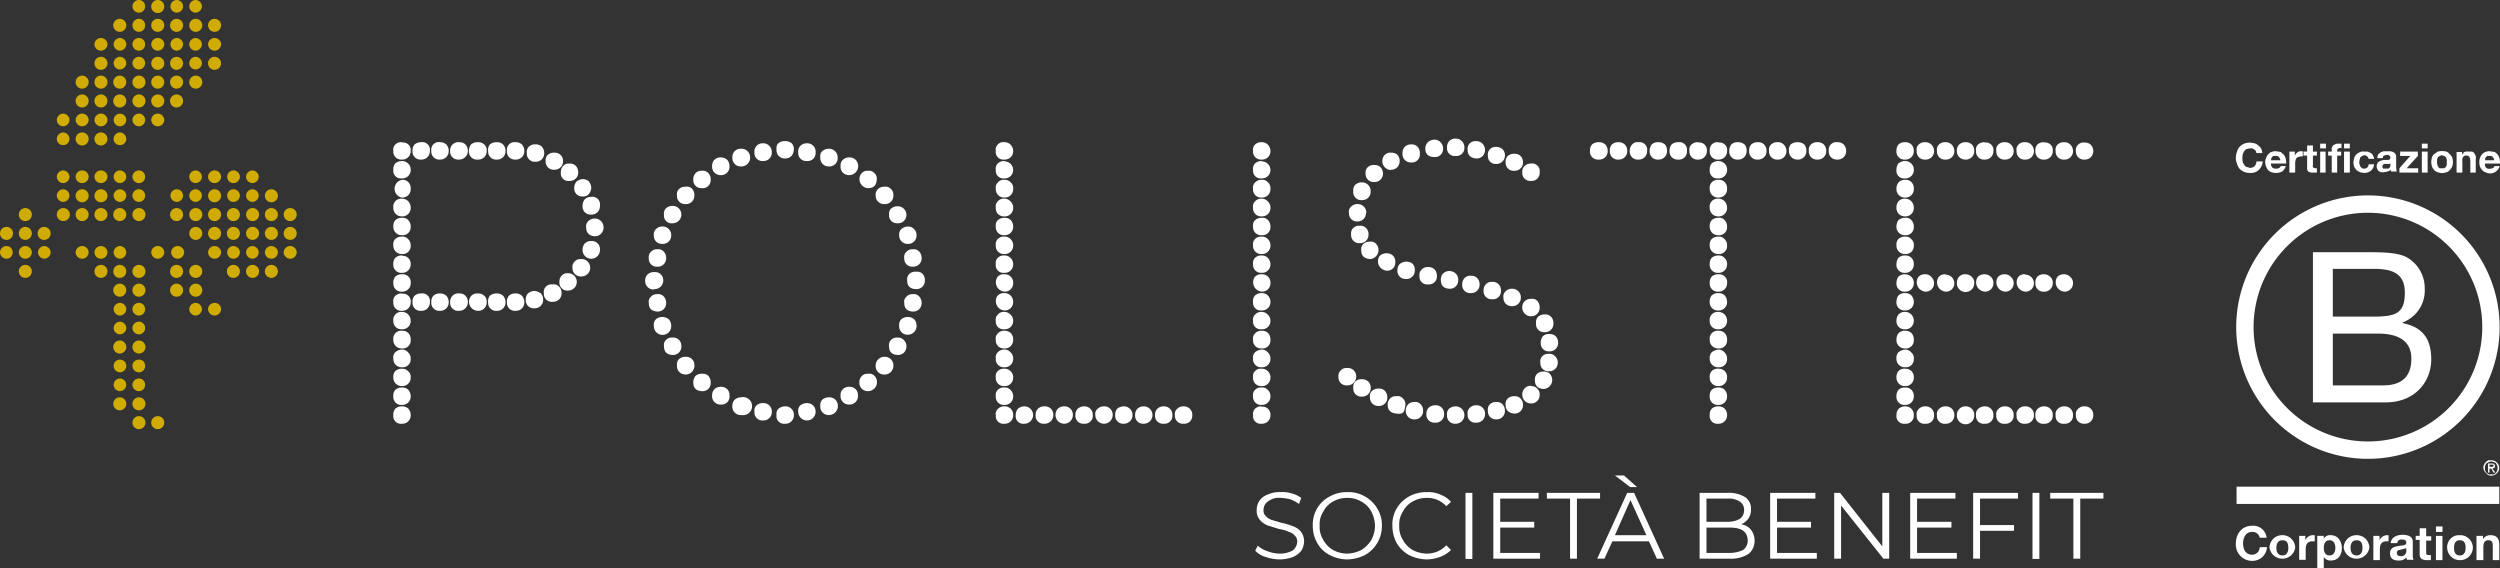 <?xml version="1.0" encoding="UTF-8"?> <svg xmlns="http://www.w3.org/2000/svg" viewBox="0 0 690.9 157.1"><rect x="0" y="0" width="690.9" height="157.1" fill="#333333" stroke="none"/><defs><style>.a{fill:#fff}.b{fill:#d0ab03}</style></defs><path class="a" d="M357.5 145.5a18.7 18.7 0 0 0-3.3-1l-2.7-.8a3.7 3.7 0 0 1-1.6-1 2 2 0 0 1-.7-1.8 2.7 2.7 0 0 1 1.2-2.3 4.9 4.9 0 0 1 3.6-1 12.7 12.7 0 0 1 2.6.4 9.4 9.4 0 0 1 2.4 1.3l.6-1.7a7.2 7.2 0 0 0-2.5-1.2 8.3 8.3 0 0 0-3.1-.4 7.9 7.9 0 0 0-3.7.7 4.4 4.4 0 0 0-3 4.3 3.8 3.8 0 0 0 .9 2.7 5.4 5.4 0 0 0 2.1 1.5l3.2 1a9.8 9.8 0 0 1 2.7.8 2.9 2.9 0 0 1 1.6 1 2.2 2.2 0 0 1 .7 1.7 3.3 3.3 0 0 1-1.2 2.4 7.2 7.2 0 0 1-3.7.9 9.8 9.8 0 0 1-3.4-.7 7.1 7.1 0 0 1-2.6-1.5l-.7 1.4a6.4 6.4 0 0 0 2.8 1.7 12.8 12.8 0 0 0 3.9.7 10.7 10.7 0 0 0 3.8-.7 6 6 0 0 0 2.3-1.8 5.2 5.2 0 0 0 .7-2.5 4.4 4.4 0 0 0-.9-2.7 4.8 4.8 0 0 0-2-1.4ZM377.2 137.2a8.9 8.9 0 0 0-4.9-1.2 9.5 9.5 0 0 0-4.8 1.2 8.6 8.6 0 0 0-3.5 3.3 8.8 8.8 0 0 0-1.2 4.8 9.4 9.4 0 0 0 1.2 4.7 8.2 8.2 0 0 0 3.5 3.4 10.6 10.6 0 0 0 4.8 1.2 11.4 11.4 0 0 0 4.9-1.2 9 9 0 0 0 3.4-3.3 9.1 9.1 0 0 0 1.3-4.8 8.6 8.6 0 0 0-1.3-4.8 9 9 0 0 0-3.4-3.3Zm1.8 12a8.3 8.3 0 0 1-2.8 2.8 9.3 9.3 0 0 1-3.9 1 8.4 8.4 0 0 1-3.9-1 7.3 7.3 0 0 1-2.7-2.8 6.7 6.7 0 0 1-1-3.9 6.3 6.3 0 0 1 1-3.9 6.6 6.6 0 0 1 2.7-2.8 7.6 7.6 0 0 1 3.9-1 7.3 7.3 0 0 1 3.9 1 6.9 6.9 0 0 1 2.8 2.8 9.3 9.3 0 0 1 1 3.9 8.7 8.7 0 0 1-1 3.9ZM390.4 138.6a7.7 7.7 0 0 1 4-1 7 7 0 0 1 5.3 2.3l1.3-1.2a7.2 7.2 0 0 0-2.9-2 8.3 8.3 0 0 0-3.8-.7 9.9 9.9 0 0 0-4.9 1.2 9 9 0 0 0-3.4 3.3 8.6 8.6 0 0 0-1.2 4.8 10.1 10.1 0 0 0 1.2 4.8 9 9 0 0 0 3.4 3.3 11.4 11.4 0 0 0 4.9 1.2 11.1 11.1 0 0 0 3.7-.7 8.5 8.5 0 0 0 3-1.9l-1.3-1.3a7.4 7.4 0 0 1-5.3 2.3 8.8 8.8 0 0 1-4-1 7.3 7.3 0 0 1-2.7-2.8 6.7 6.7 0 0 1-1-3.9 6.3 6.3 0 0 1 1-3.9 6.6 6.6 0 0 1 2.7-2.8ZM405 136.2h1.9v18.27H405zM414.6 145.8h9.4v-1.6h-9.4v-6.4h10.6v-1.6h-12.5v18.2h12.9v-1.6h-11v-7zM442.2 136.2h-14.7v1.6h6.4v16.6h1.9v-16.6h6.4v-1.6zM452.4 134.6l-3.6-3.2h-2.5l4.2 3.2h1.9zM449.7 136.2l-8.3 18.2h2l2.2-4.8h10.1l2.2 4.8h2l-8.3-18.2Zm-3.4 11.7 4.3-9.7 4.4 9.7ZM481.2 144.9a5.3 5.3 0 0 0 2-1.6 4.3 4.3 0 0 0 .7-2.5 3.8 3.8 0 0 0-1.6-3.4 8.5 8.5 0 0 0-4.8-1.2h-7.8v18.2h8.4a9.1 9.1 0 0 0 5.1-1.3 4.6 4.6 0 0 0 1.7-3.6 5 5 0 0 0-1-3.1 4.3 4.3 0 0 0-2.7-1.5Zm-9.6-7.1h5.8a5.5 5.5 0 0 1 3.4.8 2.7 2.7 0 0 1 1.2 2.4 2.9 2.9 0 0 1-1.2 2.4 6.6 6.6 0 0 1-3.4.8h-5.8Zm10.1 14.2a8.5 8.5 0 0 1-3.7.8h-6.4v-7h6.4c3.3 0 4.9 1.1 5 3.5a3.2 3.2 0 0 1-1.3 2.7ZM491.1 145.8h9.4v-1.6h-9.4v-6.4h10.6v-1.6h-12.5v18.2h12.9v-1.6h-11v-7zM520.2 151l-11.7-14.8h-1.6v18.2h1.9v-14.7l11.7 14.7h1.6v-18.2h-1.9V151zM529.8 145.8h9.5v-1.6h-9.5v-6.4h10.6v-1.6h-12.5v18.2h12.9v-1.6h-11v-7zM545.3 154.4h1.9v-7.7h9.4v-1.6h-9.4v-7.3h10.5v-1.6h-12.4v18.2zM561.7 136.2h1.9v18.27h-1.9zM566.6 136.2v1.6h6.4v16.6h1.9v-16.6h6.4v-1.6h-14.7zM191.2 99.2a2.4 2.4 0 0 0-1.7-.6 2.6 2.6 0 0 0-1.9.7 2 2 0 0 0-.5 1.7 2.3 2.3 0 0 0 2.4 2.5 2.4 2.4 0 0 0 2.4-2.5 2.3 2.3 0 0 0-.7-1.8ZM185.5 90.2V90a2.7 2.7 0 0 0-.7-1.8 3 3 0 0 0-1.7-.6 2.6 2.6 0 0 0-1.9.7 2.2 2.2 0 0 0-.5 1.8 2.4 2.4 0 0 0 4.8.1ZM188.3 95.7a2.3 2.3 0 0 0-.7-1.8 2.1 2.1 0 0 0-1.7-.6 2.2 2.2 0 0 0-1.9.7 2 2 0 0 0-.5 1.7q0 2.3 2.4 2.4a2.3 2.3 0 0 0 2.4-2.4ZM194 103.3a2.4 2.4 0 0 0-1.8.6 2.8 2.8 0 0 0-.6 1.8q0 2.3 2.4 2.4a2.2 2.2 0 0 0 2.4-2.4 2.6 2.6 0 0 0-.7-1.9 2.2 2.2 0 0 0-1.7-.5ZM184.1 83.7a2.6 2.6 0 0 0-.8-1.9 2 2 0 0 0-1.7-.5 2.1 2.1 0 0 0-1.7.7 1.8 1.8 0 0 0-.6 1.7c0 1.5.7 2.3 2.4 2.4a2.3 2.3 0 0 0 2.4-2.4ZM199.2 106.9a2.4 2.4 0 0 0-1.8.7 2.4 2.4 0 0 0-.6 1.7 2.3 2.3 0 0 0 2.4 2.5 2.2 2.2 0 0 0 2.4-2.5 2.2 2.2 0 0 0-.7-1.8 2.4 2.4 0 0 0-1.7-.6ZM204.9 41.1a2.5 2.5 0 0 0-1.9.7 2.4 2.4 0 0 0-.6 1.7 2.3 2.3 0 0 0 2.4 2.5h.1a2.4 2.4 0 0 0 2.4-2.5 2.3 2.3 0 0 0-.7-1.7 2.4 2.4 0 0 0-1.7-.7ZM126.8 81.1a2.1 2.1 0 0 0-1.8.7 2.3 2.3 0 0 0-.6 1.7 2.2 2.2 0 0 0 2.4 2.4 2.4 2.4 0 0 0 2.5-2.4 2.5 2.5 0 0 0-.7-1.8 2.4 2.4 0 0 0-1.8-.6ZM210.9 111.4a2.5 2.5 0 0 0-1.9.7 2 2 0 0 0-.5 1.7 2.2 2.2 0 0 0 2.4 2.4 2.3 2.3 0 0 0 2.4-2.3 2.3 2.3 0 0 0-2.4-2.5ZM180.8 79.9a2.4 2.4 0 0 0 2.5-2.3 2.3 2.3 0 0 0-.7-1.8 2.2 2.2 0 0 0-1.8-.6 2.5 2.5 0 0 0-1.9.7 2.3 2.3 0 0 0-.6 1.7 2.3 2.3 0 0 0 2.4 2.4ZM194 47.2a2.1 2.1 0 0 0-1.8.7 2.4 2.4 0 0 0-.6 1.7 2.2 2.2 0 0 0 2.3 2.4h.1a2.2 2.2 0 0 0 2.4-2.4 2.3 2.3 0 0 0-.7-1.8 1.9 1.9 0 0 0-1.7-.6ZM199.2 43.5a2.4 2.4 0 0 0-1.8.7 2.4 2.4 0 0 0-.6 1.7 2.3 2.3 0 0 0 2.3 2.5h.1a2.3 2.3 0 0 0 2.4-2.5 2.5 2.5 0 0 0-.7-1.8 2.7 2.7 0 0 0-1.7-.6ZM157 75.5a2.1 2.1 0 0 0-1.8.7 2.4 2.4 0 0 0-.6 1.7 2.2 2.2 0 0 0 2.4 2.4 2.4 2.4 0 1 0 0-4.8ZM132.1 39.3a2.7 2.7 0 0 0-1.9.6 2.8 2.8 0 0 0-.6 1.8 2.2 2.2 0 0 0 2.4 2.4h.1a2.3 2.3 0 0 0 2.4-2.4 2.1 2.1 0 0 0-.7-1.8 2.4 2.4 0 0 0-1.7-.6ZM137.3 81.1a2.9 2.9 0 0 0-1.9.6 2.3 2.3 0 0 0-.5 1.8 2.2 2.2 0 0 0 2.4 2.4 2.3 2.3 0 0 0 2.4-2.4 2.5 2.5 0 0 0-.7-1.8 2.4 2.4 0 0 0-1.7-.6ZM164.5 60.4a2.5 2.5 0 0 0-2 .8 2 2 0 0 0-.5 1.7c0 1 .4 2.3 2.5 2.4a2.4 2.4 0 0 0 2.3-2.3 2.6 2.6 0 0 0-.7-1.9 2.5 2.5 0 0 0-1.6-.7ZM137.3 39.3a2.9 2.9 0 0 0-1.9.6 2.3 2.3 0 0 0-.5 1.8 2.2 2.2 0 0 0 2.4 2.4 2.3 2.3 0 0 0 2.4-2.4 2.5 2.5 0 0 0-.7-1.8 2.4 2.4 0 0 0-1.7-.6ZM126.9 39.3a2.2 2.2 0 0 0-1.9.7 2.3 2.3 0 0 0-.6 1.7 2.2 2.2 0 0 0 2.4 2.4 2.4 2.4 0 0 0 2.5-2.4 2.5 2.5 0 0 0-.7-1.8 2.3 2.3 0 0 0-1.7-.6ZM132.1 81.1h-.1a2.3 2.3 0 0 0-1.8.7 2.5 2.5 0 0 0 1.9 4.1 2.3 2.3 0 0 0 2.4-2.4 2.1 2.1 0 0 0-.7-1.8 2.4 2.4 0 0 0-1.7-.6ZM142.5 81.1a2.4 2.4 0 0 0-1.8.6 2.2 2.2 0 0 0-.6 1.8 2.2 2.2 0 0 0 2.4 2.4 2.3 2.3 0 0 0 2.4-2.4 2.5 2.5 0 0 0-.7-1.8 2.4 2.4 0 0 0-1.7-.6ZM210.9 39.6a2.3 2.3 0 0 0-1.8.7 2.2 2.2 0 0 0-.6 1.8 2.2 2.2 0 0 0 2.4 2.4 2.3 2.3 0 0 0 2.4-2.3 2.5 2.5 0 0 0-.7-1.9 2.3 2.3 0 0 0-1.7-.7ZM160.6 71.6a2.1 2.1 0 0 0-1.8.7 2 2 0 0 0-.6 1.7 2.3 2.3 0 0 0 2.4 2.4 2.4 2.4 0 0 0 2.5-2.3 2.3 2.3 0 0 0-.7-1.8 2.2 2.2 0 0 0-1.8-.7ZM163.4 66.6a2.5 2.5 0 0 0-1.8.7 2.7 2.7 0 0 0-.6 1.7 2.4 2.4 0 0 0 4.8.2V69a2.2 2.2 0 0 0-.7-1.8 2.3 2.3 0 0 0-1.7-.6ZM147.7 80.4a3 3 0 0 0-1.8.7 2.4 2.4 0 0 0-.6 1.7 2.2 2.2 0 0 0 2.4 2.4 2.3 2.3 0 0 0 2.4-2.4 2.7 2.7 0 0 0-.6-1.7 3.4 3.4 0 0 0-1.8-.7ZM142.5 39.3a2.1 2.1 0 0 0-2.4 2.4 2.2 2.2 0 0 0 2.4 2.4 2.3 2.3 0 0 0 2.4-2.4 2.5 2.5 0 0 0-.7-1.8 2.4 2.4 0 0 0-1.7-.6ZM152.7 78.6a2.1 2.1 0 0 0-2.4 2.4 2.2 2.2 0 0 0 2.5 2.4 2.3 2.3 0 0 0 2.4-2.4 2.4 2.4 0 0 0-.8-1.9 2 2 0 0 0-1.7-.5ZM204.8 109.8a2.7 2.7 0 0 0-1.8.7 2.4 2.4 0 0 0-.6 1.7 2.3 2.3 0 0 0 2.5 2.5 2.5 2.5 0 1 0-.1-4.9ZM277.6 81a2.4 2.4 0 0 0-1.9.7 2.6 2.6 0 0 0 1.8 4.1h.1a2.3 2.3 0 0 0 2.4-2.3 2.4 2.4 0 0 0-.8-1.9 2.3 2.3 0 0 0-1.6-.6ZM277.7 96.6a2.5 2.5 0 0 0-2 .8 2 2 0 0 0-.5 1.7 2.2 2.2 0 0 0 2.3 2.4h.1a2.3 2.3 0 0 0 2.4-2.3 2.3 2.3 0 0 0-.7-1.8 2.2 2.2 0 0 0-1.6-.8ZM277.6 86.2a2.1 2.1 0 0 0-1.9.8 1.9 1.9 0 0 0-.5 1.7 2.1 2.1 0 0 0 2.3 2.3h.1a2.3 2.3 0 0 0 2.4-2.3 2.2 2.2 0 0 0-.8-1.8 2.2 2.2 0 0 0-1.6-.7ZM277.6 44.5a2.6 2.6 0 0 0-1.9.7 2.2 2.2 0 0 0-.5 1.8 2.1 2.1 0 0 0 2.4 2.3A2.3 2.3 0 0 0 280 47a2.4 2.4 0 0 0-2.4-2.4ZM277.6 101.9a2.4 2.4 0 0 0-1.9.7 1.9 1.9 0 0 0-.5 1.7 2.2 2.2 0 0 0 2.3 2.4h.1a2.3 2.3 0 0 0 2.4-2.3 2.3 2.3 0 0 0-.7-1.8 2.3 2.3 0 0 0-1.7-.7ZM277.5 107.1a2.1 2.1 0 0 0-1.8.7 1.9 1.9 0 0 0-.5 1.7 2.2 2.2 0 0 0 2.4 2.4 2.3 2.3 0 0 0 2.4-2.3 2.4 2.4 0 0 0-.8-1.9 2 2 0 0 0-1.7-.6ZM277.6 91.4a2.3 2.3 0 0 0-1.9.8 1.9 1.9 0 0 0-.5 1.7 2.2 2.2 0 0 0 2.3 2.4h.1A2.3 2.3 0 0 0 280 94v-.2a2.5 2.5 0 0 0-.7-1.8 2.6 2.6 0 0 0-1.7-.6ZM277.6 54.9a2.1 2.1 0 0 0-1.9.8 1.9 1.9 0 0 0-.5 1.7 2.2 2.2 0 0 0 2.3 2.4h.1a2.3 2.3 0 0 0 2.4-2.3 2.3 2.3 0 0 0-.8-1.9 2.2 2.2 0 0 0-1.6-.7ZM277.6 49.7a2.1 2.1 0 0 0-1.9.8 1.9 1.9 0 0 0-.5 1.7 2.3 2.3 0 0 0 2.3 2.4h.1a2.3 2.3 0 0 0 2.4-2.3v-.2a2.1 2.1 0 0 0-.8-1.8 2 2 0 0 0-1.6-.6ZM277.6 60.2a2.6 2.6 0 0 0-1.9.7 2 2 0 0 0-.5 1.7 2.2 2.2 0 0 0 2.3 2.4h.1a2.3 2.3 0 0 0 2.4-2.3 2.6 2.6 0 0 0-.7-1.9 2.2 2.2 0 0 0-1.7-.6ZM277.6 65.4a2.2 2.2 0 0 0-1.9.7 2 2 0 0 0-.5 1.7 2.2 2.2 0 0 0 2.3 2.4h.1a2.3 2.3 0 0 0 2.4-2.3 2.3 2.3 0 0 0-.7-1.8 2.1 2.1 0 0 0-1.7-.7ZM277.6 70.6a2.4 2.4 0 0 0-1.9.7 2 2 0 0 0-.5 1.7 2.1 2.1 0 0 0 2.3 2.4h.1a2.3 2.3 0 0 0 2.4-2.3 2.5 2.5 0 0 0-.7-1.8 2.3 2.3 0 0 0-1.7-.7ZM277.6 75.8a2.2 2.2 0 0 0-1.9.7 2.6 2.6 0 0 0 1.9 4.1 2.3 2.3 0 0 0 2.4-2.3 2.3 2.3 0 0 0-2.4-2.5ZM248.1 93.3a2.2 2.2 0 0 0-1.9.7 2 2 0 0 0-.5 1.7q0 2.3 2.4 2.4a2.3 2.3 0 0 0 2.4-2.3 2.3 2.3 0 0 0-.7-1.8 2.1 2.1 0 0 0-1.7-.7ZM229 109.8a2.9 2.9 0 0 0-1.8.7 2.2 2.2 0 0 0-.5 1.7 2.3 2.3 0 0 0 2.4 2.5 2.5 2.5 0 0 0 1.7-4.3 2.5 2.5 0 0 0-1.8-.6ZM229.1 41.1a2.9 2.9 0 0 0-1.9.7 2 2 0 0 0-.5 1.7 2.3 2.3 0 0 0 2.4 2.5 2.3 2.3 0 0 0 2.4-2.5 2.4 2.4 0 0 0-2.4-2.4ZM223 39.6a2.5 2.5 0 0 0-1.8.7 2.2 2.2 0 0 0-.6 1.8 2.2 2.2 0 0 0 2.4 2.4 2.2 2.2 0 0 0 2.4-2.4 2.3 2.3 0 0 0-2.4-2.5ZM253.2 75.1a2.4 2.4 0 0 0-2 .7 2.2 2.2 0 0 0-.5 1.7q0 2.3 2.4 2.4h.1a2.3 2.3 0 0 0 2.4-2.4 2.5 2.5 0 0 0-.7-1.9 2.2 2.2 0 0 0-1.7-.5ZM234.7 106.9a2.3 2.3 0 0 0-1.8.7 2.1 2.1 0 0 0-.6 1.7 2.3 2.3 0 0 0 2.4 2.5 2.3 2.3 0 0 0 2.4-2.5 2.2 2.2 0 0 0-.7-1.8 2.3 2.3 0 0 0-1.7-.6ZM223 111.4a2.9 2.9 0 0 0-1.9.7 2 2 0 0 0-.5 1.7 2.4 2.4 0 1 0 4.8 0 2.3 2.3 0 0 0-2.4-2.4ZM217 39a2.7 2.7 0 0 0-1.9.6 1.8 1.8 0 0 0-.5 1.6 2.3 2.3 0 0 0 2.4 2.6c.7 0 2.3-.3 2.4-2.6a2.3 2.3 0 0 0-.6-1.6 2.8 2.8 0 0 0-1.8-.6ZM250.9 87.6a2.7 2.7 0 0 0-1.9.7 2.2 2.2 0 0 0-.5 1.7 2.3 2.3 0 0 0 2.4 2.5 2.4 2.4 0 0 0 2.4-2.3V90a2.5 2.5 0 0 0-.7-1.8 2.7 2.7 0 0 0-1.7-.6ZM252.2 81.3a2.1 2.1 0 0 0-1.7.7 1.8 1.8 0 0 0-.6 1.7q0 2.3 2.4 2.4a2.3 2.3 0 0 0 2.4-2.4 2.6 2.6 0 0 0-.8-1.9 2 2 0 0 0-1.7-.5ZM217 112.3a2.9 2.9 0 0 0-1.9.7 2 2 0 0 0-.5 1.7 2.1 2.1 0 0 0 2.4 2.4 2.3 2.3 0 0 0 2.4-2.4 2.3 2.3 0 0 0-2.4-2.4ZM244.4 98.6a2.4 2.4 0 0 0-2.4 2.4 2.3 2.3 0 0 0 2.4 2.5 2.4 2.4 0 0 0 2.5-2.5 2.2 2.2 0 0 0-.8-1.8 2.4 2.4 0 0 0-1.7-.6ZM239.9 103.3a2.1 2.1 0 0 0-1.8.7 2.3 2.3 0 0 0-.6 1.7 2.3 2.3 0 0 0 2.4 2.4 2.5 2.5 0 0 0 1.7-4.3 1.9 1.9 0 0 0-1.7-.5ZM234.7 43.5a2.5 2.5 0 0 0-1.8.7 2.1 2.1 0 0 0-.6 1.7 2.3 2.3 0 0 0 2.3 2.5h.1a2.5 2.5 0 0 0 1.7-4.3 2.4 2.4 0 0 0-1.7-.6ZM277.6 112.3a2.3 2.3 0 0 0-1.9.8 1.9 1.9 0 0 0-.5 1.7 2.1 2.1 0 0 0 2.4 2.3 2.3 2.3 0 0 0 2.4-2.2v-.2a2.3 2.3 0 0 0-2.4-2.4ZM378.2 64.8a2.3 2.3 0 0 0-.7-1.8 2.1 2.1 0 0 0-1.7-.6 2.2 2.2 0 0 0-1.9.7 2 2 0 0 0-.5 1.7 2.2 2.2 0 0 0 2.3 2.4h.1a2.3 2.3 0 0 0 2.4-2.4ZM383.2 74.8a2.2 2.2 0 0 0 2.4-2.4 2.2 2.2 0 0 0-.7-1.8 2.3 2.3 0 0 0-1.7-.6 2.7 2.7 0 0 0-1.9.7 2.6 2.6 0 0 0 1.9 4.1ZM379.8 50.3a2.3 2.3 0 0 0 2.4-2.3 2.5 2.5 0 0 0-.7-1.8 2.2 2.2 0 0 0-1.6-.6 2.4 2.4 0 0 0-2 .7 2.2 2.2 0 0 0-.5 1.8 2.2 2.2 0 0 0 2.4 2.2ZM378.5 71.6h.1a2.5 2.5 0 0 0 1.6-4.3 1.9 1.9 0 0 0-1.7-.5 2.3 2.3 0 0 0-1.8.7 2 2 0 0 0-.5 1.7c0 1.5.8 2.2 2.3 2.4ZM384.4 46.9a2.3 2.3 0 0 0 2.4-2.3 2.4 2.4 0 0 0-.6-1.8 2.4 2.4 0 0 0-1.7-.6 2.2 2.2 0 0 0-1.9.7 2.5 2.5 0 0 0 1.8 4.1ZM386.8 73a2.3 2.3 0 0 0-.6 1.7 2.2 2.2 0 0 0 2.3 2.4h.1a2.3 2.3 0 0 0 2.4-2.4 2.5 2.5 0 0 0-.7-1.9 2.9 2.9 0 0 0-3.5.2ZM245.7 59.3a2.2 2.2 0 0 0 2.4 2.4 2.3 2.3 0 0 0 2.4-2.3 2.4 2.4 0 0 0-2.4-2.4 2.7 2.7 0 0 0-1.9.7 2 2 0 0 0-.5 1.6ZM248.5 65a2.3 2.3 0 0 0 2.4 2.4 2.3 2.3 0 0 0 2.4-2.3 2.3 2.3 0 0 0-.7-1.8 2.2 2.2 0 0 0-1.6-.7 2.8 2.8 0 0 0-2 .8 2 2 0 0 0-.5 1.6ZM239.9 52q2.3 0 2.4-2.4a2 2 0 0 0-.7-1.8 1.9 1.9 0 0 0-1.7-.6 2.1 2.1 0 0 0-1.8.7 2.5 2.5 0 0 0 1.8 4.1ZM376.4 55.3a2.3 2.3 0 0 0 2.4-2.3v-.2a2.4 2.4 0 0 0-2.4-2.4 2.7 2.7 0 0 0-1.9.7 2.2 2.2 0 0 0-.5 1.7 2.2 2.2 0 0 0 2.4 2.5ZM244.4 56.4a2.3 2.3 0 0 0 2.5-2.4 2.3 2.3 0 0 0-.8-1.9 2.1 2.1 0 0 0-1.7-.5 2.4 2.4 0 0 0-1.7.6 2.1 2.1 0 0 0-.7 1.8 2.3 2.3 0 0 0 2.4 2.4ZM375.1 61.2a2.3 2.3 0 0 0 2.4-2.3h.1a2.3 2.3 0 0 0-.7-1.8 2.3 2.3 0 0 0-1.7-.7 2.4 2.4 0 0 0-1.9.8 1.9 1.9 0 0 0-.5 1.7 2.2 2.2 0 0 0 2.3 2.3ZM250.5 69.6a1.8 1.8 0 0 0-.6 1.7 2.2 2.2 0 0 0 2.3 2.4h.1a2.3 2.3 0 0 0 2.4-2.4 2.5 2.5 0 0 0-.7-1.8 1.9 1.9 0 0 0-1.7-.6 2.1 2.1 0 0 0-1.8.7ZM390 44.9a2.2 2.2 0 0 0 2.4-2.3v-.2a2.6 2.6 0 0 0-.7-1.9 2.3 2.3 0 0 0-1.7-.6 2.5 2.5 0 0 0-1.8.7 2.4 2.4 0 0 0-.6 1.8 2.3 2.3 0 0 0 2.4 2.5ZM420.7 47.6a2.2 2.2 0 0 0 2.4 2.4 2.2 2.2 0 0 0 2.4-2.2v-.2a2.1 2.1 0 0 0-2.4-2.4 2.5 2.5 0 0 0-1.8.7 2.2 2.2 0 0 0-.6 1.7ZM394.6 78.6h.1a2.2 2.2 0 0 0 2.4-2.4 2.5 2.5 0 0 0-.7-1.8 2.4 2.4 0 0 0-1.7-.6 2.3 2.3 0 0 0-1.9.8 1.9 1.9 0 0 0-.5 1.7 2.1 2.1 0 0 0 2.3 2.3ZM425.5 85a2.6 2.6 0 0 0-.7-1.9 2 2 0 0 0-1.7-.5 2.3 2.3 0 0 0-1.8.7 2.3 2.3 0 0 0-.6 1.7 2.4 2.4 0 0 0 2.3 2.4h.1a2.3 2.3 0 0 0 2.4-2.3ZM418.5 47.2a2.3 2.3 0 0 0 2.4-2.3 2.5 2.5 0 0 0-.7-1.8 2.2 2.2 0 0 0-1.6-.6 2.6 2.6 0 0 0-2 .7 2.2 2.2 0 0 0-.5 1.7 2.2 2.2 0 0 0 2.4 2.3ZM121.7 39.3a2.1 2.1 0 0 0-2.5 2.4 2.2 2.2 0 0 0 2.4 2.4 2.3 2.3 0 0 0 2.4-2.3 2.5 2.5 0 0 0-.6-1.8 2.4 2.4 0 0 0-1.7-.7ZM424.5 89.4a2.2 2.2 0 0 0 2.4 2.4 2.3 2.3 0 0 0 2.4-2.5 2.4 2.4 0 0 0-.8-1.9 2.3 2.3 0 0 0-1.7-.5 2.5 2.5 0 0 0-1.8.7 2.3 2.3 0 0 0-.5 1.8ZM417.8 84.6h.1a2.3 2.3 0 0 0 2.4-2.3 2.3 2.3 0 0 0-.8-1.9 2.2 2.2 0 0 0-1.6-.6 2.3 2.3 0 0 0-1.9.8 1.9 1.9 0 0 0-.5 1.7 2.2 2.2 0 0 0 2.3 2.3ZM396.4 43.4a2.2 2.2 0 0 0 2.4-2.2 2.4 2.4 0 0 0-2.4-2.6 2.8 2.8 0 0 0-1.8.7 2.5 2.5 0 0 0-.7 1.9c0 .8.4 2.2 2.5 2.2ZM400.6 79.8a2.3 2.3 0 0 0 2.4-2.4 2.3 2.3 0 0 0-.7-1.8 2.5 2.5 0 0 0-1.7-.7 2.5 2.5 0 0 0-1.8.7 2.4 2.4 0 0 0-.6 1.8q0 2.3 2.4 2.4ZM413.5 45.3a2.3 2.3 0 0 0 2.4-2.3 2.3 2.3 0 0 0-.6-1.7 2.5 2.5 0 0 0-1.7-.7 2.2 2.2 0 0 0-1.9.7 2.2 2.2 0 0 0-.5 1.8 2.1 2.1 0 0 0 2.3 2.2ZM408 43.8a2.3 2.3 0 0 0 2.4-2.2 2.6 2.6 0 0 0-.7-1.9 2.4 2.4 0 0 0-1.7-.7 2.3 2.3 0 0 0-1.9.7 2.2 2.2 0 0 0-.5 1.8c0 1.4.9 2.2 2.4 2.3ZM402.3 43.1a2.2 2.2 0 0 0 2.4-2.2 2.4 2.4 0 0 0-.7-1.9 2.3 2.3 0 0 0-1.7-.7 2.3 2.3 0 0 0-1.8.7 2.5 2.5 0 0 0-.6 1.9 2.1 2.1 0 0 0 2.4 2.2ZM576.1 44.1a2.3 2.3 0 0 0 2.4-2.3 2.5 2.5 0 0 0-.7-1.8 2.3 2.3 0 0 0-1.7-.6 2.1 2.1 0 0 0-1.9.7 2 2 0 0 0-.5 1.7 2.2 2.2 0 0 0 2.4 2.3ZM111.1 65.4a2.5 2.5 0 0 0-1.9.7 2 2 0 0 0-.5 1.7 2.3 2.3 0 0 0 2.4 2.4 2.2 2.2 0 0 0 2.4-2.3 2.3 2.3 0 0 0-.7-1.8 1.9 1.9 0 0 0-1.7-.7ZM111.2 70.6a2.6 2.6 0 0 0-2 .7 2.5 2.5 0 0 0-.5 1.7 2.2 2.2 0 0 0 2.4 2.4 2.3 2.3 0 0 0 2.4-2.3 2.2 2.2 0 0 0-2.3-2.4ZM189.4 56.4h.1a2.3 2.3 0 0 0 2.4-2.4 2.6 2.6 0 0 0-.7-1.9 2 2 0 0 0-1.7-.5 2.5 2.5 0 0 0-1.9.7 1.9 1.9 0 0 0-.5 1.7 2.2 2.2 0 0 0 2.3 2.4ZM111.1 60.2a2.6 2.6 0 0 0-1.9.7 2.5 2.5 0 0 0-.5 1.7 2.3 2.3 0 0 0 2.4 2.4 2.2 2.2 0 0 0 2.4-2.3 2.6 2.6 0 0 0-.7-1.9 2 2 0 0 0-1.7-.6ZM111.1 81.1a2.5 2.5 0 0 0-1.9.7 1.9 1.9 0 0 0-.5 1.7 2.2 2.2 0 0 0 2.4 2.4 2.3 2.3 0 0 0 2.4-2.3 2.1 2.1 0 0 0-2.4-2.4ZM111.1 75.8a2.5 2.5 0 0 0-1.9.7 2.6 2.6 0 0 0-.5 1.8 2.2 2.2 0 0 0 2.4 2.3 2.3 2.3 0 0 0 2.4-2.3 2.2 2.2 0 0 0-2.4-2.5ZM111.1 44.5a2.9 2.9 0 0 0-1.9.7 2.6 2.6 0 0 0-.5 1.8 2.1 2.1 0 0 0 2.4 2.3 2.3 2.3 0 0 0 2.4-2.3 2.3 2.3 0 0 0-.6-1.7 2.5 2.5 0 0 0-1.8-.8ZM116.4 39.3a2.8 2.8 0 0 0-1.8.6 2.4 2.4 0 0 0-.6 1.8 2.2 2.2 0 0 0 2.4 2.4 2.3 2.3 0 0 0 2.4-2.4 2.1 2.1 0 0 0-2.4-2.4ZM116.4 81.1a2.6 2.6 0 0 0-1.8.6 2.4 2.4 0 0 0-.6 1.8 2.2 2.2 0 0 0 2.4 2.4 2.3 2.3 0 0 0 2.4-2.4 2.1 2.1 0 0 0-2.4-2.4ZM121.6 81.1a2.5 2.5 0 0 0-1.9.7 2.5 2.5 0 0 0-.5 1.7 2.2 2.2 0 0 0 2.4 2.4 2.3 2.3 0 0 0 2.4-2.3 2.5 2.5 0 0 0-.6-1.8 2.4 2.4 0 0 0-1.8-.7ZM111.1 86.2a2.2 2.2 0 0 0-2.4 2.5A2.2 2.2 0 0 0 111 91h.1a2.3 2.3 0 0 0 2.4-2.3 2.5 2.5 0 0 0-.7-1.8 2.4 2.4 0 0 0-1.7-.7ZM111.1 39.3a2.2 2.2 0 0 0-1.9.7 1.9 1.9 0 0 0-.5 1.7 2.2 2.2 0 0 0 2.4 2.4 2.3 2.3 0 0 0 2.4-2.3 2.1 2.1 0 0 0-2.4-2.4ZM111.1 49.7a2.5 2.5 0 0 0-.1 4.9h.1a2.3 2.3 0 0 0 2.4-2.3v-.2a2.3 2.3 0 0 0-.7-1.8 2.1 2.1 0 0 0-1.7-.6ZM111.1 54.9a2.2 2.2 0 0 0-2.4 2.5 2.3 2.3 0 0 0 2.3 2.4h.1a2.3 2.3 0 0 0 2.4-2.3 2.6 2.6 0 0 0-.7-1.9 2.4 2.4 0 0 0-1.7-.7ZM161 56.9a2.2 2.2 0 0 0 2.4 2.4 2.3 2.3 0 0 0 2.4-2.3v-.2a2.1 2.1 0 0 0-2.4-2.4 2.5 2.5 0 0 0-1.8.7 2.7 2.7 0 0 0-.6 1.8ZM158.7 51.9a2.2 2.2 0 0 0 2.4 2.4c.8 0 2-.3 2.3-2.3a2.8 2.8 0 0 0-.8-2 2.7 2.7 0 0 0-1.5-.5 3 3 0 0 0-1.8.7 2.8 2.8 0 0 0-.6 1.7ZM181.6 73.7h.1a2.3 2.3 0 0 0 2.4-2.4 2.5 2.5 0 0 0-.7-1.8 1.9 1.9 0 0 0-1.7-.6 2.1 2.1 0 0 0-1.8.7 1.9 1.9 0 0 0-.6 1.7 2.2 2.2 0 0 0 2.3 2.4ZM183 67.4h.1a2.3 2.3 0 0 0 2.4-2.3 2.3 2.3 0 0 0-.7-1.8 2.2 2.2 0 0 0-1.6-.7 2.5 2.5 0 0 0-2 .8 2 2 0 0 0-.5 1.7 2.2 2.2 0 0 0 2.3 2.3ZM185.9 61.7a2.4 2.4 0 1 0 0-4.8 2.7 2.7 0 0 0-1.9.7 2.2 2.2 0 0 0-.5 1.8 2.1 2.1 0 0 0 2.4 2.3ZM155 47.6a2.1 2.1 0 0 0 2.4 2.4 2.3 2.3 0 0 0 2.4-2.4 2.7 2.7 0 0 0-.7-1.8 2.4 2.4 0 0 0-1.7-.6 2.1 2.1 0 0 0-1.8.7 2.4 2.4 0 0 0-.6 1.7ZM111.1 112.3a2.6 2.6 0 0 0-1.9.7 2.6 2.6 0 0 0-.5 1.8 2.1 2.1 0 0 0 2.4 2.3 2.3 2.3 0 0 0 2.4-2.3 2.6 2.6 0 0 0-.7-1.9 2.5 2.5 0 0 0-1.7-.6ZM111.2 101.9a2.7 2.7 0 0 0-2 .7 2.3 2.3 0 0 0-.5 1.7 2.3 2.3 0 0 0 2.4 2.4 2.3 2.3 0 0 0 2.4-2.3 2 2 0 0 0-.7-1.8 2.2 2.2 0 0 0-1.6-.7ZM111.1 107.1a2.5 2.5 0 0 0-1.9.7 2.3 2.3 0 0 0-.5 1.7 2.2 2.2 0 0 0 2.4 2.4 2.3 2.3 0 0 0 2.4-2.3 2.7 2.7 0 0 0-.7-1.9 2.2 2.2 0 0 0-1.7-.6ZM153.2 46.9a2.3 2.3 0 0 0 2.4-2.3 2.3 2.3 0 0 0-.7-1.8 2.3 2.3 0 0 0-1.7-.6 2.4 2.4 0 0 0-1.9.7 2 2 0 0 0-.5 1.7 2.2 2.2 0 0 0 2.4 2.3ZM111.1 91.4a2.2 2.2 0 0 0-2.4 2.5 2.3 2.3 0 0 0 2.4 2.4 2.2 2.2 0 0 0 2.4-2.3v-.2a2.5 2.5 0 0 0-.7-1.8 2.4 2.4 0 0 0-1.7-.6ZM148 44.7a2.3 2.3 0 0 0 2.4-2.4 2.5 2.5 0 0 0-.7-1.8 2.3 2.3 0 0 0-1.7-.6 2.4 2.4 0 0 0-1.9.7 2 2 0 0 0-.5 1.7 2.2 2.2 0 0 0 2.4 2.4ZM111.2 96.6a2.8 2.8 0 0 0-2 .8 2 2 0 0 0-.5 1.7 2.3 2.3 0 0 0 2.4 2.4 2.2 2.2 0 0 0 2.4-2.3 2.3 2.3 0 0 0-.7-1.8 2.2 2.2 0 0 0-1.6-.8ZM526.5 91.4a2.3 2.3 0 0 0-1.9.8 2.8 2.8 0 0 0-.5 1.7 2.3 2.3 0 0 0 2.4 2.4 2.2 2.2 0 0 0 2.4-2.3v-.2a2.5 2.5 0 0 0-.7-1.8 2.3 2.3 0 0 0-1.7-.6ZM526.5 81a2.6 2.6 0 0 0-1.9.7 3.2 3.2 0 0 0-.5 1.8 2.2 2.2 0 0 0 2.3 2.3h.1a2.3 2.3 0 0 0 2.4-2.3 2.8 2.8 0 0 0-.7-1.9 2.5 2.5 0 0 0-1.7-.6ZM526.6 96.6a3.3 3.3 0 0 0-2 .8 2.3 2.3 0 0 0-.5 1.7 2.3 2.3 0 0 0 2.4 2.4 2.2 2.2 0 0 0 2.4-2.3 2 2 0 0 0-.7-1.8 2.2 2.2 0 0 0-1.6-.8ZM526.5 112.3a2.6 2.6 0 0 0-1.9.8 2.8 2.8 0 0 0-.5 1.7 2.1 2.1 0 0 0 2.4 2.3 2.2 2.2 0 0 0 2.4-2.2v-.2a2.3 2.3 0 0 0-2.4-2.4ZM526.6 101.9a2.4 2.4 0 0 0-2 .7 2.8 2.8 0 0 0-.5 1.7 2.3 2.3 0 0 0 2.4 2.4 2.3 2.3 0 0 0 2.4-2.3 2.4 2.4 0 0 0-.6-1.8 2.4 2.4 0 0 0-1.7-.7ZM526.5 107.1a2.5 2.5 0 0 0-1.9.7 2.8 2.8 0 0 0-.5 1.7 2.2 2.2 0 0 0 2.4 2.4 2.3 2.3 0 0 0 2.4-2.3 2.4 2.4 0 0 0-.7-1.9 2.2 2.2 0 0 0-1.7-.6ZM526.5 86.2a2.3 2.3 0 0 0-1.9.8 2.8 2.8 0 0 0-.5 1.7 2.2 2.2 0 0 0 2.3 2.3h.1a2.3 2.3 0 0 0 2.4-2.3 2.5 2.5 0 0 0-.7-1.8 2.4 2.4 0 0 0-1.7-.7ZM526.5 75.8a2.6 2.6 0 0 0-1.9.7 3.2 3.2 0 0 0-.5 1.8 2.2 2.2 0 0 0 2.4 2.3 2.3 2.3 0 0 0 2.4-2.3 2.3 2.3 0 0 0-.6-1.7 2.5 2.5 0 0 0-1.8-.8ZM526.5 54.9a2.3 2.3 0 0 0-1.9.8 2.8 2.8 0 0 0-.5 1.7 2.3 2.3 0 0 0 2.3 2.4h.1a2.3 2.3 0 0 0 2.4-2.3 2.6 2.6 0 0 0-.7-1.9 2.4 2.4 0 0 0-1.7-.7ZM474.9 75.8a2.5 2.5 0 0 0-1.9.7 2.6 2.6 0 0 0-.5 1.8 2.2 2.2 0 0 0 2.4 2.3 2.3 2.3 0 0 0 2.4-2.3 2.2 2.2 0 0 0-2.4-2.5ZM526.5 60.2a2.6 2.6 0 0 0-1.9.7 3.1 3.1 0 0 0-.5 1.7 2.3 2.3 0 0 0 2.4 2.4 2.2 2.2 0 0 0 2.4-2.3 2.6 2.6 0 0 0-.7-1.9 1.9 1.9 0 0 0-1.7-.6ZM526.6 70.6a2.7 2.7 0 0 0-2 .7 3.1 3.1 0 0 0-.5 1.7 2.2 2.2 0 0 0 2.4 2.4 2.3 2.3 0 0 0 2.4-2.3 2.5 2.5 0 0 0-.6-1.8 2.4 2.4 0 0 0-1.7-.7ZM526.5 65.4a2.5 2.5 0 0 0-1.9.7 2.3 2.3 0 0 0-.5 1.7 2.3 2.3 0 0 0 2.4 2.4 2.2 2.2 0 0 0 2.4-2.3 2 2 0 0 0-.7-1.8 1.9 1.9 0 0 0-1.7-.7ZM474.9 60.2a2.6 2.6 0 0 0-1.9.7 2.5 2.5 0 0 0-.5 1.7 2.3 2.3 0 0 0 2.4 2.4 2.2 2.2 0 0 0 2.4-2.3 2.6 2.6 0 0 0-.7-1.9 1.9 1.9 0 0 0-1.7-.6ZM474.9 54.9a2.2 2.2 0 0 0-2.4 2.5 2.3 2.3 0 0 0 2.3 2.4h.1a2.3 2.3 0 0 0 2.4-2.3 2.6 2.6 0 0 0-.7-1.9 2.4 2.4 0 0 0-1.7-.7ZM526.5 44.5a2.9 2.9 0 0 0-1.9.7 3.2 3.2 0 0 0-.5 1.8 2.1 2.1 0 0 0 2.4 2.3 2.3 2.3 0 0 0 2.4-2.3 2.3 2.3 0 0 0-.6-1.7 2.5 2.5 0 0 0-1.8-.8ZM474.9 49.7a2.2 2.2 0 0 0-2.4 2.5 2.3 2.3 0 0 0 2.3 2.4h.1a2.3 2.3 0 0 0 2.4-2.3v-.2a2.3 2.3 0 0 0-.7-1.8 2.1 2.1 0 0 0-1.7-.6ZM474.9 44.5a2.9 2.9 0 0 0-1.9.7 2.6 2.6 0 0 0-.5 1.8 2.1 2.1 0 0 0 2.4 2.3 2.3 2.3 0 0 0 2.4-2.3 2.3 2.3 0 0 0-.6-1.7 2.5 2.5 0 0 0-1.8-.8ZM475 70.6a2.7 2.7 0 0 0-2 .7 2.5 2.5 0 0 0-.5 1.7 2.2 2.2 0 0 0 2.4 2.4 2.3 2.3 0 0 0 2.4-2.3 2.2 2.2 0 0 0-.7-1.8 2 2 0 0 0-1.6-.7ZM474.9 65.4a2.5 2.5 0 0 0-1.9.7 2.3 2.3 0 0 0-.5 1.7 2.3 2.3 0 0 0 2.4 2.4 2.2 2.2 0 0 0 2.4-2.3 2.3 2.3 0 0 0-.7-1.8 1.9 1.9 0 0 0-1.7-.7ZM507.8 39.3a2.1 2.1 0 0 0-2.4 2.4 2.2 2.2 0 0 0 2.4 2.4 2.3 2.3 0 0 0 2.4-2.4 2.5 2.5 0 0 0-.7-1.8 2.3 2.3 0 0 0-1.7-.6ZM496.8 39.3a2.9 2.9 0 0 0-1.9.6 2.3 2.3 0 0 0-.5 1.8 2.3 2.3 0 0 0 2.4 2.4 2.3 2.3 0 0 0 2.4-2.4 2.4 2.4 0 0 0-.6-1.8 2.8 2.8 0 0 0-1.8-.6ZM502.3 39.3a2.4 2.4 0 0 0-1.8.6 2 2 0 0 0-.6 1.8 2.2 2.2 0 0 0 2.4 2.4 2.3 2.3 0 0 0 2.4-2.4 2.5 2.5 0 0 0-.7-1.8 2.4 2.4 0 0 0-1.7-.6ZM491.3 39.3a2.4 2.4 0 0 0-1.9.7 1.9 1.9 0 0 0-.5 1.7 2.2 2.2 0 0 0 2.4 2.4 2.3 2.3 0 0 0 2.4-2.3 2.5 2.5 0 0 0-.7-1.8 2.1 2.1 0 0 0-1.7-.7ZM474.9 39.3a2.2 2.2 0 0 0-1.9.7 2.3 2.3 0 0 0-.5 1.7 2.2 2.2 0 0 0 2.4 2.4 2.3 2.3 0 0 0 2.4-2.3 2.1 2.1 0 0 0-2.4-2.4ZM480.3 39.3a2.4 2.4 0 0 0-1.8.6 2.8 2.8 0 0 0-.6 1.8 2.2 2.2 0 0 0 2.4 2.4 2.3 2.3 0 0 0 2.4-2.4 2.5 2.5 0 0 0-.6-1.8 2.8 2.8 0 0 0-1.8-.6ZM485.8 39.3a2.6 2.6 0 0 0-1.8.6 2.4 2.4 0 0 0-.6 1.8 2.2 2.2 0 0 0 2.4 2.4 2.3 2.3 0 0 0 2.4-2.4 2.5 2.5 0 0 0-.7-1.8 2.3 2.3 0 0 0-1.7-.6ZM526.5 49.7a2.3 2.3 0 0 0-1.9.8 2.8 2.8 0 0 0-.5 1.7 2.3 2.3 0 0 0 2.3 2.4h.1a2.3 2.3 0 0 0 2.4-2.3v-.2a2.3 2.3 0 0 0-.7-1.8 2.1 2.1 0 0 0-1.7-.6ZM564.9 112.3a2.6 2.6 0 0 0-1.9.8 2.3 2.3 0 0 0-.5 1.7 2.1 2.1 0 0 0 2.4 2.3 2.2 2.2 0 0 0 2.4-2.2v-.2a2.3 2.3 0 0 0-2.4-2.4ZM559.7 75.8a2.2 2.2 0 0 0-1.9.7 2.6 2.6 0 0 0 1.9 4.1 2.3 2.3 0 0 0 2.4-2.3 2.4 2.4 0 0 0-2.4-2.4ZM559.7 39.3a2.2 2.2 0 0 0-1.9.7 1.9 1.9 0 0 0-.5 1.7 2.2 2.2 0 0 0 2.4 2.4 2.3 2.3 0 0 0 2.4-2.3 2.5 2.5 0 0 0-.7-1.8 2.3 2.3 0 0 0-1.7-.7ZM559.7 112.3a2.3 2.3 0 0 0-1.9.8 1.9 1.9 0 0 0-.5 1.7 2.1 2.1 0 0 0 2.4 2.3 2.3 2.3 0 0 0 2.4-2.2v-.2a2.3 2.3 0 0 0-2.4-2.4ZM554.1 75.8a2.4 2.4 0 0 0-1.9.7 2.6 2.6 0 0 0 1.9 4.1 2.3 2.3 0 0 0 2.4-2.3 2.1 2.1 0 0 0-.7-1.7 2.3 2.3 0 0 0-1.7-.8ZM554.1 39.3a2.4 2.4 0 0 0-1.9.7 1.9 1.9 0 0 0-.5 1.7 2.2 2.2 0 0 0 2.4 2.4 2.3 2.3 0 0 0 2.4-2.3 2.5 2.5 0 0 0-.7-1.8 2.3 2.3 0 0 0-1.7-.7ZM570.5 75.8a2.4 2.4 0 0 0-1.9.7 2.6 2.6 0 0 0 1.9 4.1 2.3 2.3 0 0 0 2.4-2.3 2.1 2.1 0 0 0-.7-1.7 2.3 2.3 0 0 0-1.7-.8ZM554.1 112.3a2.4 2.4 0 0 0-1.9.8 1.9 1.9 0 0 0-.5 1.7 2.1 2.1 0 0 0 2.4 2.3 2.2 2.2 0 0 0 2.4-2.2v-.2a2.3 2.3 0 0 0-2.4-2.4ZM564.9 75.8a2.5 2.5 0 0 0-1.9.7 2.6 2.6 0 0 0-.5 1.8 2.2 2.2 0 0 0 2.4 2.3 2.3 2.3 0 0 0 2.4-2.3 2.1 2.1 0 0 0-.6-1.7 2.5 2.5 0 0 0-1.8-.8ZM576.1 112.3a2.3 2.3 0 0 0-1.9.8 1.8 1.8 0 0 0-.5 1.6 2.2 2.2 0 0 0 2.4 2.4 2.3 2.3 0 0 0 2.4-2.2v-.2a2.3 2.3 0 0 0-2.4-2.4ZM570.5 39.3a2.4 2.4 0 0 0-1.9.7 1.9 1.9 0 0 0-.5 1.7 2.2 2.2 0 0 0 2.4 2.4 2.3 2.3 0 0 0 2.4-2.3 2.5 2.5 0 0 0-.7-1.8 2.3 2.3 0 0 0-1.7-.7ZM564.9 39.3a2.5 2.5 0 0 0-1.9.7 2.3 2.3 0 0 0-.5 1.7 2.2 2.2 0 0 0 2.4 2.4 2.3 2.3 0 0 0 2.4-2.3 2.1 2.1 0 0 0-2.4-2.4ZM526.6 39.3h-.1a2.5 2.5 0 0 0-1.9.7 2.8 2.8 0 0 0-.5 1.7 2.2 2.2 0 0 0 2.4 2.4 2.3 2.3 0 0 0 2.4-2.3 2.5 2.5 0 0 0-.6-1.8 2.4 2.4 0 0 0-1.7-.7ZM570.5 112.3a2.4 2.4 0 0 0-1.9.8 1.9 1.9 0 0 0-.5 1.7 2.1 2.1 0 0 0 2.4 2.3 2.2 2.2 0 0 0 2.4-2.2v-.2a2.3 2.3 0 0 0-2.4-2.4ZM548.5 39.3a2.5 2.5 0 0 0-1.9.7 1.9 1.9 0 0 0-.5 1.7 2.2 2.2 0 0 0 2.4 2.4 2.3 2.3 0 0 0 2.4-2.3 2.1 2.1 0 0 0-2.4-2.4ZM537.7 112.3a2.4 2.4 0 0 0-1.9.8 1.9 1.9 0 0 0-.5 1.7 2.1 2.1 0 0 0 2.4 2.3 2.3 2.3 0 0 0 2.4-2.2v-.2a2.3 2.3 0 0 0-2.4-2.4ZM537.7 75.8a2.4 2.4 0 0 0-1.9.7 2.6 2.6 0 0 0 1.9 4.1 2.3 2.3 0 0 0 2.4-2.3 2.4 2.4 0 0 0-2.4-2.4ZM532.1 75.8a2.4 2.4 0 0 0-1.9.7 2.6 2.6 0 0 0 1.9 4.1 2.3 2.3 0 0 0 2.4-2.3 2.3 2.3 0 0 0-.7-1.7 2.1 2.1 0 0 0-1.7-.8ZM537.7 39.3a2.4 2.4 0 0 0-1.9.7 1.9 1.9 0 0 0-.5 1.7 2.2 2.2 0 0 0 2.4 2.4 2.3 2.3 0 0 0 2.4-2.3 2.5 2.5 0 0 0-.7-1.8 2.3 2.3 0 0 0-1.7-.7ZM532.1 112.3a2.4 2.4 0 0 0-1.9.8 1.9 1.9 0 0 0-.5 1.7 2.1 2.1 0 0 0 2.4 2.3 2.2 2.2 0 0 0 2.4-2.2v-.2a2.3 2.3 0 0 0-2.4-2.4ZM532.1 39.3a2.4 2.4 0 0 0-1.9.7 1.9 1.9 0 0 0-.5 1.7 2.2 2.2 0 0 0 2.4 2.4 2.3 2.3 0 0 0 2.4-2.3 2.5 2.5 0 0 0-.7-1.8 2.3 2.3 0 0 0-1.7-.7ZM548.5 75.8a2.5 2.5 0 0 0-1.9.7 2.6 2.6 0 0 0 1.9 4.1 2.3 2.3 0 0 0 2.4-2.3 2.3 2.3 0 0 0-.6-1.7 2.5 2.5 0 0 0-1.8-.8ZM548.5 112.3a2.6 2.6 0 0 0-1.9.8 1.9 1.9 0 0 0-.5 1.7 2.1 2.1 0 0 0 2.4 2.3 2.2 2.2 0 0 0 2.4-2.2v-.2a2.3 2.3 0 0 0-2.4-2.4ZM543.2 112.3a2.2 2.2 0 0 0-1.8.8 2.3 2.3 0 0 0-.6 1.7 2.4 2.4 0 0 0 4.8.1v-.2a2.3 2.3 0 0 0-2.4-2.4ZM543.3 75.8h-.1a2.1 2.1 0 0 0-1.8.7 2.5 2.5 0 0 0-.6 1.8 2.4 2.4 0 0 0 4.8 0 2.1 2.1 0 0 0-.6-1.7 2.3 2.3 0 0 0-1.7-.8ZM543.3 39.3a2.4 2.4 0 0 0-1.9.7 2.3 2.3 0 0 0-.6 1.7 2.3 2.3 0 0 0 2.4 2.4 2.3 2.3 0 0 0 2.4-2.3 2.5 2.5 0 0 0-.6-1.8 2.3 2.3 0 0 0-1.7-.7ZM469.3 39.3a2.5 2.5 0 0 0-1.9.7 1.9 1.9 0 0 0-.5 1.7 2.2 2.2 0 0 0 2.4 2.4 2.3 2.3 0 0 0 2.4-2.3 2.1 2.1 0 0 0-2.4-2.4ZM348.7 75.8a2.4 2.4 0 0 0-1.9.7 2.6 2.6 0 0 0 1.9 4.1 2.3 2.3 0 0 0 2.4-2.3 2.3 2.3 0 0 0-2.4-2.5ZM348.8 96.6a3.1 3.1 0 0 0-2 .8 2 2 0 0 0-.5 1.7 2.2 2.2 0 0 0 2.3 2.4h.1a2.3 2.3 0 0 0 2.4-2.3 2.3 2.3 0 0 0-.7-1.8 2.2 2.2 0 0 0-1.6-.8ZM348.7 81a2.6 2.6 0 0 0-1.9.7 2.2 2.2 0 0 0-.5 1.8 2.1 2.1 0 0 0 2.3 2.3h.1a2.3 2.3 0 0 0 2.4-2.3 2.4 2.4 0 0 0-.8-1.9 2.2 2.2 0 0 0-1.6-.6ZM378.8 107.2a2.3 2.3 0 0 0-.7-1.8 2.7 2.7 0 0 0-1.8-.6 2.3 2.3 0 0 0-1.8.7 2.2 2.2 0 0 0-.5 1.7 2.2 2.2 0 0 0 2.4 2.4 2.3 2.3 0 0 0 2.4-2.3ZM348.7 91.4a2.3 2.3 0 0 0-1.9.8 1.9 1.9 0 0 0-.5 1.7 2.2 2.2 0 0 0 2.3 2.4h.1a2.2 2.2 0 0 0 2.4-2.3v-.2a2.5 2.5 0 0 0-.7-1.8 2.4 2.4 0 0 0-1.7-.6ZM348.7 65.4a2.2 2.2 0 0 0-1.9.7 2 2 0 0 0-.5 1.7 2.2 2.2 0 0 0 2.3 2.4h.1a2.3 2.3 0 0 0 2.4-2.3 2.3 2.3 0 0 0-.7-1.8 2.1 2.1 0 0 0-1.7-.7ZM348.7 70.6a2.4 2.4 0 0 0-1.9.7 2 2 0 0 0-.5 1.7 2.2 2.2 0 0 0 2.3 2.4h.1a2.3 2.3 0 0 0 2.4-2.3 2.5 2.5 0 0 0-.7-1.8 2.3 2.3 0 0 0-1.7-.7ZM348.7 39.3a2.4 2.4 0 0 0-1.9.7 1.9 1.9 0 0 0-.5 1.7 2.2 2.2 0 0 0 2.4 2.4 2.3 2.3 0 0 0 2.4-2.3 2.5 2.5 0 0 0-.7-1.8 2.3 2.3 0 0 0-1.7-.7Z"></path><path class="a" d="M374.8 104.1a2.3 2.3 0 0 0-2.5-2.4 2.1 2.1 0 0 0-1.8.7 2 2 0 0 0-.6 1.7 2.2 2.2 0 0 0 2.4 2.4 2.4 2.4 0 0 0 2.5-2.4ZM348.7 60.2a2.6 2.6 0 0 0-1.9.7 2 2 0 0 0-.5 1.7 2.2 2.2 0 0 0 2.3 2.4h.1a2.2 2.2 0 0 0 2.4-2.3 2.6 2.6 0 0 0-.7-1.9 2 2 0 0 0-1.7-.6ZM348.7 44.5a2.7 2.7 0 0 0-1.9.7 2.2 2.2 0 0 0-.5 1.8 2.1 2.1 0 0 0 2.4 2.3 2.3 2.3 0 0 0 2.4-2.3 2.4 2.4 0 0 0-2.4-2.4ZM348.7 54.9a2.3 2.3 0 0 0-1.9.8 1.9 1.9 0 0 0-.5 1.7 2.2 2.2 0 0 0 2.3 2.4h.1a2.3 2.3 0 0 0 2.4-2.3 2.3 2.3 0 0 0-.8-1.9 2.2 2.2 0 0 0-1.6-.7ZM348.7 49.7a2.3 2.3 0 0 0-1.9.8 1.9 1.9 0 0 0-.5 1.7 2.2 2.2 0 0 0 2.3 2.4h.1a2.3 2.3 0 0 0 2.4-2.3v-.2a2.1 2.1 0 0 0-.8-1.8 1.8 1.8 0 0 0-1.6-.6ZM348.7 86.2a2.3 2.3 0 0 0-1.9.8 1.9 1.9 0 0 0-.5 1.7 2.1 2.1 0 0 0 2.3 2.3h.1a2.3 2.3 0 0 0 2.4-2.3 2.2 2.2 0 0 0-.8-1.8 2.2 2.2 0 0 0-1.6-.7ZM294.1 112.3a2.5 2.5 0 0 0-1.8.7 2.5 2.5 0 0 0-.6 1.7 2.4 2.4 0 1 0 4.8 0 2.3 2.3 0 0 0-2.4-2.4ZM299.6 112.3a2.7 2.7 0 0 0-1.8.7 2.4 2.4 0 0 0-.6 1.7 2.2 2.2 0 0 0 2.4 2.4 2.2 2.2 0 0 0 2.4-2.4 2.3 2.3 0 0 0-2.4-2.4ZM305.1 112.3a2.6 2.6 0 0 0-1.9.8 1.8 1.8 0 0 0-.5 1.6 2.4 2.4 0 1 0 4.8 0 2.3 2.3 0 0 0-2.4-2.4ZM310.6 112.3a2.9 2.9 0 0 0-1.9.7 2.5 2.5 0 0 0-.5 1.7 2.2 2.2 0 0 0 2.4 2.4 2.4 2.4 0 0 0 0-4.8ZM288.6 112.3a2.5 2.5 0 0 0-1.8.7 2.4 2.4 0 0 0-.6 1.7 2.2 2.2 0 0 0 2.4 2.4 2.4 2.4 0 0 0 2.5-2.4 2.3 2.3 0 0 0-2.5-2.4ZM283.1 112.3a2.6 2.6 0 0 0-1.9.8 2.8 2.8 0 0 0-.5 1.7 2.1 2.1 0 0 0 2.4 2.3 2.4 2.4 0 1 0 0-4.8ZM348.6 112.3a2.3 2.3 0 0 0-1.8.7 2.2 2.2 0 0 0-.5 1.8 2.1 2.1 0 0 0 2.4 2.3 2.3 2.3 0 0 0 2.4-2.3 2.2 2.2 0 0 0-2.5-2.4ZM348.7 101.9a2.1 2.1 0 0 0-1.9.7 1.9 1.9 0 0 0-.5 1.7 2.2 2.2 0 0 0 2.3 2.4h.1a2.3 2.3 0 0 0 2.4-2.3 2.3 2.3 0 0 0-.7-1.8 2.3 2.3 0 0 0-1.7-.7ZM348.6 107.1a2.1 2.1 0 0 0-1.8.7 1.9 1.9 0 0 0-.5 1.7 2.2 2.2 0 0 0 2.4 2.4 2.3 2.3 0 0 0 2.4-2.3 2.3 2.3 0 0 0-.8-1.9 1.9 1.9 0 0 0-1.7-.6ZM474.9 81a2.6 2.6 0 0 0-1.9.7 2.6 2.6 0 0 0-.5 1.8 2.2 2.2 0 0 0 2.3 2.3h.1a2.3 2.3 0 0 0 2.4-2.3 2.8 2.8 0 0 0-.7-1.9 2.5 2.5 0 0 0-1.7-.6ZM321.6 112.3a2.5 2.5 0 0 0-1.8.7 2.4 2.4 0 0 0-.6 1.7 2.2 2.2 0 0 0 2.4 2.4 2.2 2.2 0 0 0 2.4-2.4 2.3 2.3 0 0 0-2.4-2.4ZM316.1 112.3a2.5 2.5 0 0 0-1.8.7 2.4 2.4 0 0 0-.6 1.7 2.2 2.2 0 0 0 2.4 2.4 2.4 2.4 0 0 0 0-4.8ZM327.1 112.3a2.4 2.4 0 0 0-1.9.8 1.8 1.8 0 0 0-.5 1.6 2.2 2.2 0 0 0 2.4 2.4 2.2 2.2 0 0 0 2.4-2.2v-.2a2.3 2.3 0 0 0-2.4-2.4ZM452.8 39.3a1.9 1.9 0 0 0-1.8.7 2.4 2.4 0 0 0-.6 1.7 2.2 2.2 0 0 0 2.4 2.4 2.3 2.3 0 0 0 2.4-2.4 2.1 2.1 0 0 0-2.4-2.4ZM458.3 39.3a2.4 2.4 0 0 0-1.8.6 2.8 2.8 0 0 0-.6 1.8 2.2 2.2 0 0 0 2.4 2.4 2.3 2.3 0 0 0 2.4-2.4 2.5 2.5 0 0 0-.6-1.8 2.8 2.8 0 0 0-1.8-.6ZM463.8 39.3a2.6 2.6 0 0 0-1.8.6 2.4 2.4 0 0 0-.6 1.8 2.2 2.2 0 0 0 2.4 2.4 2.2 2.2 0 0 0 2.4-2.4 2.1 2.1 0 0 0-2.4-2.4ZM277.6 39.3a2 2 0 0 0-1.9.7 1.9 1.9 0 0 0-.5 1.7 2.1 2.1 0 0 0 2.3 2.4h.1a2.3 2.3 0 0 0 2.4-2.3 2.5 2.5 0 0 0-.7-1.8 2.3 2.3 0 0 0-1.7-.7ZM428.2 92.3a2.4 2.4 0 0 0-1.8.6 2.8 2.8 0 0 0-.6 1.8 2.2 2.2 0 0 0 2.4 2.4 2.3 2.3 0 0 0 2.4-2.4 2.5 2.5 0 0 0-.7-1.8 2.4 2.4 0 0 0-1.7-.6ZM381 107.4a2.5 2.5 0 0 0-1.9.7 1.9 1.9 0 0 0-.5 1.7 2.3 2.3 0 0 0 2.3 2.4h.1a2.3 2.3 0 0 0 2.4-2.3 2.6 2.6 0 0 0-.7-1.9 2 2 0 0 0-1.7-.6ZM441.9 39.3h-.1a2.8 2.8 0 0 0-1.8.6 2.4 2.4 0 0 0-.6 1.8 2.2 2.2 0 0 0 2.4 2.4 2.3 2.3 0 0 0 2.5-2.4 2.5 2.5 0 0 0-.7-1.8 2.4 2.4 0 0 0-1.7-.6ZM474.9 91.4a2.2 2.2 0 0 0-2.4 2.5 2.3 2.3 0 0 0 2.4 2.4 2.2 2.2 0 0 0 2.4-2.3v-.2a2.5 2.5 0 0 0-.7-1.8 2.4 2.4 0 0 0-1.7-.6ZM474.9 112.3a2.6 2.6 0 0 0-1.9.7 2.6 2.6 0 0 0-.5 1.8 2.1 2.1 0 0 0 2.4 2.3 2.3 2.3 0 0 0 2.4-2.3 2.6 2.6 0 0 0-.7-1.9 2.5 2.5 0 0 0-1.7-.6ZM475 96.6a3.3 3.3 0 0 0-2 .8 2.3 2.3 0 0 0-.5 1.7 2.3 2.3 0 0 0 2.4 2.4 2.2 2.2 0 0 0 2.4-2.3 2.3 2.3 0 0 0-.7-1.8 2.2 2.2 0 0 0-1.6-.8ZM474.9 86.2a2.2 2.2 0 0 0-2.4 2.5 2.2 2.2 0 0 0 2.3 2.3h.1a2.3 2.3 0 0 0 2.4-2.3 2.5 2.5 0 0 0-.7-1.8 2.4 2.4 0 0 0-1.7-.7ZM474.9 107.1a2.5 2.5 0 0 0-1.9.7 2.3 2.3 0 0 0-.5 1.7 2.2 2.2 0 0 0 2.4 2.4 2.3 2.3 0 0 0 2.4-2.3 2.6 2.6 0 0 0-.7-1.9 2.2 2.2 0 0 0-1.7-.6ZM475 101.9a2.4 2.4 0 0 0-2 .7 2.3 2.3 0 0 0-.5 1.7 2.3 2.3 0 0 0 2.4 2.4 2.3 2.3 0 0 0 2.4-2.3 2.4 2.4 0 0 0-.6-1.8 2.4 2.4 0 0 0-1.7-.7ZM447.4 39.3a2.6 2.6 0 0 0-2 .7 2.3 2.3 0 0 0-.5 1.7 2.2 2.2 0 0 0 2.4 2.4 2.3 2.3 0 0 0 2.4-2.3 2.5 2.5 0 0 0-.6-1.8 2.4 2.4 0 0 0-1.7-.7ZM402.3 112.3a2.9 2.9 0 0 0-1.9.7 2.2 2.2 0 0 0-.5 1.7 2.2 2.2 0 0 0 2.4 2.4 2.4 2.4 0 0 0 0-4.8ZM406.5 81a2.3 2.3 0 0 0 2.4-2.4 2.5 2.5 0 0 0-.7-1.8 2.4 2.4 0 0 0-1.7-.6 2.1 2.1 0 0 0-1.8.7 2.4 2.4 0 0 0-.6 1.7 2.2 2.2 0 0 0 2.4 2.4ZM396.6 112a2.7 2.7 0 0 0-1.8.7 2.4 2.4 0 0 0-.6 1.7 2.2 2.2 0 0 0 2.4 2.4 2.3 2.3 0 0 0 2.5-2.4 2.3 2.3 0 0 0-2.5-2.4ZM390.9 111.1a2.3 2.3 0 0 0-1.8.7 2.4 2.4 0 0 0-.6 1.7 2.3 2.3 0 0 0 2.4 2.4 2.3 2.3 0 0 0 2.4-2.3 2.6 2.6 0 0 0-.7-1.9 2 2 0 0 0-1.7-.6ZM408 112a2.4 2.4 0 0 0-1.9.8 1.9 1.9 0 0 0-.5 1.7 2.1 2.1 0 0 0 2.4 2.3 2.3 2.3 0 0 0 2.4-2.3 2.3 2.3 0 0 0-2.4-2.5ZM385.9 109.5a2.1 2.1 0 0 0-1.8.7 2.4 2.4 0 0 0-.6 1.7c0 1 .4 2.2 2.4 2.4s2.2-.3 2.5-2.4a2.3 2.3 0 0 0-.8-1.9 1.9 1.9 0 0 0-1.7-.5ZM412.4 82.7a2.2 2.2 0 0 0 2.4-2.4 2.3 2.3 0 0 0-.7-1.8 2.2 2.2 0 0 0-1.7-.6 2.1 2.1 0 0 0-1.8.7 2.4 2.4 0 0 0-.6 1.7 2.2 2.2 0 0 0 2.3 2.4ZM426.5 102.7a2.3 2.3 0 0 0-1.8.7 2.2 2.2 0 0 0-.5 1.8c0 1.4.8 2.2 2.4 2.3a2.5 2.5 0 0 0 1.6-4.3 2.3 2.3 0 0 0-1.7-.5ZM423.1 106.6a2.3 2.3 0 0 0-1.8.8 2.3 2.3 0 0 0-.6 1.7 2.4 2.4 0 0 0 2.4 2.4 2.3 2.3 0 0 0 2.4-2.3 2.3 2.3 0 0 0-2.4-2.5ZM418.5 109.5a2.6 2.6 0 0 0-1.9.7 2.2 2.2 0 0 0-.5 1.8c0 .9.4 2.1 2.4 2.3a2.3 2.3 0 0 0 2.4-2.3 2.6 2.6 0 0 0-.7-1.9 2.2 2.2 0 0 0-1.7-.6ZM413.5 111.1a2.3 2.3 0 0 0-1.8.7 2 2 0 0 0-.5 1.7 2.2 2.2 0 0 0 2.3 2.4 2.3 2.3 0 0 0 2.4-2.3 2.6 2.6 0 0 0-.7-1.9 2 2 0 0 0-1.7-.6ZM428 97.8a2.1 2.1 0 0 0-1.8.7 1.9 1.9 0 0 0-.5 1.7 2.2 2.2 0 0 0 2.4 2.4 2.3 2.3 0 0 0 2.4-2.3 2.3 2.3 0 0 0-.8-1.9 1.9 1.9 0 0 0-1.7-.6Z"></path><path class="b" d="M38.4 0a1.8 1.8 0 0 0-1.8 1.8 1.8 1.8 0 0 0 1.8 1.7 1.7 1.7 0 0 0 1.7-1.7A1.7 1.7 0 0 0 38.4 0ZM43.6 0a1.8 1.8 0 0 0-1.8 1.8 1.8 1.8 0 0 0 3.6 0A1.8 1.8 0 0 0 43.6 0ZM48.8 3.5a1.8 1.8 0 0 0 1.8-1.7A1.8 1.8 0 0 0 48.8 0a1.8 1.8 0 0 0-1.7 1.8 1.8 1.8 0 0 0 1.7 1.7ZM54.1 0a1.8 1.8 0 0 0-1.8 1.8 1.8 1.8 0 0 0 1.8 1.7 1.8 1.8 0 0 0 1.7-1.7A1.8 1.8 0 0 0 54.1 0ZM33.1 5.2a1.8 1.8 0 0 0 0 3.6 1.8 1.8 0 0 0 0-3.6ZM38.4 5.2a1.8 1.8 0 1 0 0 3.6A1.7 1.7 0 0 0 40.1 7a1.7 1.7 0 0 0-1.7-1.8ZM43.6 5.2A1.8 1.8 0 1 0 45.4 7a1.8 1.8 0 0 0-1.8-1.8ZM48.8 8.8a1.8 1.8 0 1 0 0-3.6 1.8 1.8 0 0 0 0 3.6ZM54.1 5.2a1.8 1.8 0 0 0 0 3.6 1.8 1.8 0 0 0 0-3.6ZM59.3 5.2A1.8 1.8 0 1 0 61.1 7a1.8 1.8 0 0 0-1.8-1.8ZM27.9 10.5a1.8 1.8 0 0 0-1.8 1.7 1.8 1.8 0 0 0 3.6 0 1.8 1.8 0 0 0-1.8-1.7ZM33.1 10.5a1.8 1.8 0 0 0-1.7 1.7 1.8 1.8 0 0 0 1.7 1.8 1.8 1.8 0 0 0 1.8-1.8 1.8 1.8 0 0 0-1.8-1.7ZM38.4 10.5a1.8 1.8 0 0 0-1.8 1.7 1.8 1.8 0 0 0 1.8 1.8 1.7 1.7 0 0 0 1.7-1.8 1.7 1.7 0 0 0-1.7-1.7ZM43.6 10.5a1.8 1.8 0 0 0-1.8 1.7 1.8 1.8 0 1 0 3.6 0 1.8 1.8 0 0 0-1.8-1.7ZM48.8 14a1.8 1.8 0 0 0 1.8-1.8 1.8 1.8 0 0 0-1.8-1.7 1.8 1.8 0 0 0-1.7 1.7 1.8 1.8 0 0 0 1.7 1.8ZM54.1 10.5a1.8 1.8 0 0 0-1.8 1.7 1.8 1.8 0 0 0 1.8 1.8 1.8 1.8 0 0 0 1.7-1.8 1.8 1.8 0 0 0-1.7-1.7ZM59.3 10.5a1.8 1.8 0 0 0-1.8 1.7 1.8 1.8 0 0 0 3.6 0 1.8 1.8 0 0 0-1.8-1.7ZM27.9 15.7a1.8 1.8 0 0 0-1.8 1.8 1.8 1.8 0 0 0 3.6 0 1.8 1.8 0 0 0-1.8-1.8ZM33.1 15.7a1.8 1.8 0 0 0-1.7 1.8 1.8 1.8 0 0 0 1.7 1.7 1.8 1.8 0 0 0 1.8-1.7 1.8 1.8 0 0 0-1.8-1.8ZM38.4 15.7a1.8 1.8 0 0 0-1.8 1.8 1.8 1.8 0 0 0 1.8 1.7 1.7 1.7 0 0 0 1.7-1.7 1.7 1.7 0 0 0-1.7-1.8ZM43.6 15.7a1.8 1.8 0 0 0-1.8 1.8 1.8 1.8 0 0 0 3.6 0 1.8 1.8 0 0 0-1.8-1.8Z"></path><circle class="b" cx="48.8" cy="17.5" r="1.8"></circle><path class="b" d="M54.1 15.7a1.8 1.8 0 0 0-1.8 1.8 1.8 1.8 0 0 0 1.8 1.7 1.8 1.8 0 0 0 1.7-1.7 1.8 1.8 0 0 0-1.7-1.8ZM59.3 15.7a1.8 1.8 0 0 0-1.8 1.8 1.8 1.8 0 0 0 3.6 0 1.8 1.8 0 0 0-1.8-1.8ZM22.7 20.9a1.8 1.8 0 1 0 1.8 1.8 1.8 1.8 0 0 0-1.8-1.8ZM27.9 20.9a1.8 1.8 0 1 0 1.8 1.8 1.8 1.8 0 0 0-1.8-1.8ZM33.1 20.9a1.8 1.8 0 0 0 0 3.6 1.8 1.8 0 0 0 0-3.6ZM38.4 20.9a1.8 1.8 0 1 0 0 3.6 1.8 1.8 0 0 0 0-3.6ZM43.6 20.9a1.8 1.8 0 1 0 1.8 1.8 1.8 1.8 0 0 0-1.8-1.8ZM48.8 24.5a1.8 1.8 0 1 0 0-3.6 1.8 1.8 0 0 0 0 3.6ZM54.1 20.9a1.8 1.8 0 0 0 0 3.6 1.8 1.8 0 0 0 0-3.6ZM22.7 26.1a1.8 1.8 0 1 0 1.8 1.8 1.8 1.8 0 0 0-1.8-1.8ZM27.9 26.1a1.8 1.8 0 1 0 1.8 1.8 1.8 1.8 0 0 0-1.8-1.8ZM33.1 26.1a1.8 1.8 0 0 0 0 3.6 1.8 1.8 0 0 0 0-3.6ZM38.4 26.1a1.8 1.8 0 1 0 0 3.6 1.8 1.8 0 0 0 0-3.6ZM43.6 26.1a1.8 1.8 0 1 0 1.8 1.8 1.8 1.8 0 0 0-1.8-1.8ZM48.8 29.7a1.8 1.8 0 1 0 0-3.6 1.8 1.8 0 0 0 0 3.6ZM17.5 31.4a1.8 1.8 0 0 0-1.8 1.7 1.8 1.8 0 0 0 1.8 1.8 1.8 1.8 0 0 0 1.7-1.8 1.8 1.8 0 0 0-1.7-1.7ZM22.7 31.4a1.8 1.8 0 0 0-1.8 1.7 1.8 1.8 0 1 0 3.6 0 1.8 1.8 0 0 0-1.8-1.7ZM27.9 31.4a1.8 1.8 0 0 0-1.8 1.7 1.8 1.8 0 0 0 3.6 0 1.8 1.8 0 0 0-1.8-1.7ZM33.1 31.4a1.8 1.8 0 0 0-1.7 1.7 1.8 1.8 0 0 0 1.7 1.8 1.8 1.8 0 0 0 1.8-1.8 1.8 1.8 0 0 0-1.8-1.7ZM38.4 31.4a1.8 1.8 0 0 0-1.8 1.7 1.8 1.8 0 0 0 1.8 1.8 1.7 1.7 0 0 0 1.7-1.8 1.7 1.7 0 0 0-1.7-1.7ZM43.6 31.4a1.8 1.8 0 0 0-1.8 1.7 1.8 1.8 0 1 0 3.6 0 1.8 1.8 0 0 0-1.8-1.7ZM17.5 36.6a1.8 1.8 0 0 0-1.8 1.8 1.7 1.7 0 0 0 1.8 1.7 1.7 1.7 0 0 0 1.7-1.7 1.8 1.8 0 0 0-1.7-1.8ZM22.7 36.6a1.8 1.8 0 0 0-1.8 1.8 1.8 1.8 0 0 0 3.6 0 1.8 1.8 0 0 0-1.8-1.8ZM27.9 36.6a1.8 1.8 0 0 0-1.8 1.8 1.8 1.8 0 0 0 3.6 0 1.8 1.8 0 0 0-1.8-1.8ZM33.1 36.6a1.8 1.8 0 0 0-1.7 1.8 1.7 1.7 0 0 0 1.7 1.7 1.7 1.7 0 0 0 1.8-1.7 1.8 1.8 0 0 0-1.8-1.8ZM17.5 47.1a1.8 1.8 0 0 0-1.8 1.7 1.8 1.8 0 0 0 1.8 1.8 1.8 1.8 0 0 0 1.7-1.8 1.8 1.8 0 0 0-1.7-1.7ZM22.7 47.1a1.8 1.8 0 0 0-1.8 1.7 1.8 1.8 0 0 0 3.6 0 1.8 1.8 0 0 0-1.8-1.7ZM27.9 47.1a1.8 1.8 0 0 0-1.8 1.7 1.8 1.8 0 0 0 3.6 0 1.8 1.8 0 0 0-1.8-1.7ZM33.1 47.1a1.8 1.8 0 0 0-1.7 1.7 1.8 1.8 0 0 0 1.7 1.8 1.8 1.8 0 0 0 1.8-1.8 1.8 1.8 0 0 0-1.8-1.7ZM38.4 47.1a1.8 1.8 0 0 0-1.8 1.7 1.8 1.8 0 0 0 1.8 1.8 1.7 1.7 0 0 0 1.7-1.8 1.7 1.7 0 0 0-1.7-1.7ZM54.1 47.1a1.8 1.8 0 0 0-1.8 1.7 1.8 1.8 0 0 0 1.8 1.8 1.8 1.8 0 0 0 1.7-1.8 1.8 1.8 0 0 0-1.7-1.7ZM59.3 47.1a1.8 1.8 0 0 0-1.8 1.7 1.8 1.8 0 0 0 3.6 0 1.8 1.8 0 0 0-1.8-1.7ZM64.5 47.1a1.7 1.7 0 0 0-1.7 1.7 1.7 1.7 0 0 0 1.7 1.8 1.8 1.8 0 0 0 1.8-1.8 1.8 1.8 0 0 0-1.8-1.7ZM69.8 47.1a1.8 1.8 0 0 0-1.8 1.7 1.8 1.8 0 0 0 1.8 1.8 1.8 1.8 0 0 0 1.7-1.8 1.8 1.8 0 0 0-1.7-1.7ZM17.5 52.3a1.8 1.8 0 0 0-1.8 1.8 1.8 1.8 0 0 0 1.8 1.7 1.8 1.8 0 0 0 1.7-1.7 1.8 1.8 0 0 0-1.7-1.8ZM22.7 52.3a1.8 1.8 0 0 0-1.8 1.8 1.8 1.8 0 0 0 3.6 0 1.8 1.8 0 0 0-1.8-1.8ZM27.9 52.3a1.8 1.8 0 0 0-1.8 1.8 1.8 1.8 0 0 0 3.6 0 1.8 1.8 0 0 0-1.8-1.8ZM33.1 52.3a1.8 1.8 0 0 0-1.7 1.8 1.8 1.8 0 0 0 1.7 1.7 1.8 1.8 0 0 0 1.8-1.7 1.8 1.8 0 0 0-1.8-1.8ZM38.4 52.3a1.8 1.8 0 0 0-1.8 1.8 1.8 1.8 0 0 0 1.8 1.7 1.7 1.7 0 0 0 1.7-1.7 1.7 1.7 0 0 0-1.7-1.8ZM48.8 55.8a1.8 1.8 0 0 0 1.8-1.7 1.8 1.8 0 0 0-1.8-1.8 1.8 1.8 0 0 0-1.7 1.8 1.8 1.8 0 0 0 1.7 1.7ZM54.1 52.3a1.8 1.8 0 0 0-1.8 1.8 1.8 1.8 0 0 0 1.8 1.7 1.8 1.8 0 0 0 1.7-1.7 1.8 1.8 0 0 0-1.7-1.8ZM59.3 52.3a1.8 1.8 0 0 0-1.8 1.8 1.8 1.8 0 0 0 3.6 0 1.8 1.8 0 0 0-1.8-1.8ZM64.5 52.3a1.7 1.7 0 0 0-1.7 1.8 1.7 1.7 0 0 0 1.7 1.7 1.8 1.8 0 0 0 1.8-1.7 1.8 1.8 0 0 0-1.8-1.8ZM69.8 52.3a1.8 1.8 0 0 0-1.8 1.8 1.8 1.8 0 0 0 1.8 1.7 1.8 1.8 0 0 0 1.7-1.7 1.8 1.8 0 0 0-1.7-1.8ZM75 52.3a1.8 1.8 0 0 0-1.8 1.8 1.8 1.8 0 0 0 3.6 0 1.8 1.8 0 0 0-1.8-1.8ZM7 57.5a1.8 1.8 0 1 0 1.8 1.8A1.8 1.8 0 0 0 7 57.5ZM17.5 57.5a1.8 1.8 0 0 0 0 3.6 1.8 1.8 0 0 0 0-3.6ZM22.7 57.5a1.8 1.8 0 1 0 1.8 1.8 1.8 1.8 0 0 0-1.8-1.8ZM27.9 57.5a1.8 1.8 0 1 0 1.8 1.8 1.8 1.8 0 0 0-1.8-1.8ZM33.1 57.5a1.8 1.8 0 0 0 0 3.6 1.8 1.8 0 0 0 0-3.6ZM38.4 57.5a1.8 1.8 0 1 0 0 3.6 1.8 1.8 0 0 0 0-3.6ZM48.8 61.1a1.8 1.8 0 1 0 0-3.6 1.8 1.8 0 0 0 0 3.6ZM54.1 57.5a1.8 1.8 0 0 0 0 3.6 1.8 1.8 0 0 0 0-3.6ZM59.3 57.5a1.8 1.8 0 1 0 1.8 1.8 1.8 1.8 0 0 0-1.8-1.8ZM64.5 57.5a1.8 1.8 0 0 0 0 3.6 1.8 1.8 0 0 0 0-3.6ZM69.8 57.5a1.8 1.8 0 1 0 0 3.6 1.8 1.8 0 0 0 0-3.6ZM75 57.5a1.8 1.8 0 1 0 1.8 1.8 1.8 1.8 0 0 0-1.8-1.8ZM80.2 61.1a1.8 1.8 0 1 0-1.8-1.8 1.8 1.8 0 0 0 1.8 1.8ZM1.8 62.7a1.8 1.8 0 0 0 0 3.6 1.8 1.8 0 0 0 0-3.6ZM7 62.7a1.8 1.8 0 1 0 1.8 1.8A1.8 1.8 0 0 0 7 62.7ZM12.2 62.7a1.8 1.8 0 0 0 0 3.6 1.8 1.8 0 1 0 0-3.6ZM54.1 62.7a1.8 1.8 0 0 0 0 3.6 1.8 1.8 0 0 0 0-3.6ZM59.3 62.7a1.8 1.8 0 1 0 1.8 1.8 1.8 1.8 0 0 0-1.8-1.8ZM64.5 62.7a1.8 1.8 0 0 0 0 3.6 1.8 1.8 0 0 0 0-3.6ZM69.8 62.7a1.8 1.8 0 0 0 0 3.6 1.8 1.8 0 0 0 0-3.6ZM75 62.7a1.8 1.8 0 1 0 1.8 1.8 1.8 1.8 0 0 0-1.8-1.8ZM80.2 62.7a1.8 1.8 0 1 0 1.8 1.8 1.8 1.8 0 0 0-1.8-1.8ZM1.8 68A1.8 1.8 0 0 0 0 69.7a1.8 1.8 0 0 0 1.8 1.8 1.7 1.7 0 0 0 1.7-1.8A1.7 1.7 0 0 0 1.8 68ZM7 68a1.8 1.8 0 0 0-1.8 1.7 1.8 1.8 0 0 0 3.6 0A1.8 1.8 0 0 0 7 68ZM12.2 68a1.8 1.8 0 0 0-1.7 1.7 1.8 1.8 0 0 0 1.7 1.8 1.8 1.8 0 0 0 1.8-1.8 1.8 1.8 0 0 0-1.8-1.7ZM22.7 68a1.8 1.8 0 0 0-1.8 1.7 1.8 1.8 0 0 0 3.6 0 1.8 1.8 0 0 0-1.8-1.7ZM27.9 68a1.8 1.8 0 0 0-1.8 1.7 1.8 1.8 0 0 0 3.6 0 1.8 1.8 0 0 0-1.8-1.7ZM33.1 68a1.8 1.8 0 0 0-1.7 1.7 1.8 1.8 0 0 0 1.7 1.8 1.8 1.8 0 0 0 1.8-1.8 1.8 1.8 0 0 0-1.8-1.7ZM43.6 68a1.8 1.8 0 0 0-1.8 1.7 1.8 1.8 0 1 0 3.6 0 1.8 1.8 0 0 0-1.8-1.7ZM59.3 68a1.8 1.8 0 0 0-1.8 1.7 1.8 1.8 0 0 0 3.6 0 1.8 1.8 0 0 0-1.8-1.7ZM64.5 68a1.7 1.7 0 0 0-1.7 1.7 1.7 1.7 0 0 0 1.7 1.8 1.8 1.8 0 0 0 1.8-1.8 1.8 1.8 0 0 0-1.8-1.7ZM69.8 68a1.8 1.8 0 0 0-1.8 1.7 1.8 1.8 0 0 0 1.8 1.8 1.8 1.8 0 0 0 1.7-1.8 1.8 1.8 0 0 0-1.7-1.7ZM75 68a1.8 1.8 0 0 0-1.8 1.7 1.8 1.8 0 0 0 3.6 0A1.8 1.8 0 0 0 75 68ZM80.2 68a1.8 1.8 0 0 0-1.8 1.7 1.8 1.8 0 0 0 3.6 0 1.8 1.8 0 0 0-1.8-1.7ZM7 73.2A1.8 1.8 0 1 0 8.8 75 1.8 1.8 0 0 0 7 73.2ZM27.9 73.2a1.8 1.8 0 1 0 1.8 1.8 1.8 1.8 0 0 0-1.8-1.8ZM33.1 73.2a1.8 1.8 0 0 0 0 3.6 1.8 1.8 0 0 0 0-3.6ZM38.4 73.2a1.8 1.8 0 0 0 0 3.6 1.8 1.8 0 0 0 0-3.6ZM48.8 73.2a1.8 1.8 0 0 0 0 3.6 1.8 1.8 0 1 0 0-3.6ZM54.1 73.2a1.8 1.8 0 0 0 0 3.6 1.8 1.8 0 0 0 0-3.6ZM33.1 78.4a1.8 1.8 0 0 0 0 3.6 1.8 1.8 0 1 0 0-3.6ZM38.4 78.4a1.8 1.8 0 1 0 0 3.6 1.8 1.8 0 0 0 0-3.6ZM48.8 78.4a1.8 1.8 0 0 0 0 3.6 1.8 1.8 0 1 0 0-3.6ZM54.1 78.4a1.8 1.8 0 0 0 0 3.6 1.8 1.8 0 0 0 0-3.6ZM33.1 83.7a1.8 1.8 0 0 0-1.7 1.7 1.8 1.8 0 0 0 1.7 1.8 1.8 1.8 0 0 0 1.8-1.8 1.8 1.8 0 0 0-1.8-1.7ZM38.4 83.7a1.8 1.8 0 0 0-1.8 1.7 1.8 1.8 0 0 0 1.8 1.8 1.7 1.7 0 0 0 1.7-1.8 1.7 1.7 0 0 0-1.7-1.7ZM33.1 88.9a1.8 1.8 0 0 0-1.7 1.8 1.8 1.8 0 0 0 1.7 1.7 1.8 1.8 0 0 0 1.8-1.7 1.8 1.8 0 0 0-1.8-1.8ZM38.4 88.9a1.8 1.8 0 0 0-1.8 1.8 1.8 1.8 0 0 0 1.8 1.7 1.7 1.7 0 0 0 1.7-1.7 1.7 1.7 0 0 0-1.7-1.8ZM33.1 94.1a1.8 1.8 0 0 0 0 3.6 1.8 1.8 0 1 0 0-3.6ZM38.4 94.1a1.8 1.8 0 1 0 0 3.6 1.8 1.8 0 0 0 0-3.6ZM33.1 99.4a1.7 1.7 0 0 0-1.7 1.7 1.8 1.8 0 0 0 1.7 1.8 1.8 1.8 0 0 0 1.8-1.8 1.7 1.7 0 0 0-1.8-1.7ZM38.4 99.4a1.7 1.7 0 0 0-1.8 1.7 1.8 1.8 0 0 0 1.8 1.8 1.7 1.7 0 0 0 1.7-1.8 1.6 1.6 0 0 0-1.7-1.7ZM33.1 104.6a1.8 1.8 0 0 0-1.7 1.8 1.8 1.8 0 0 0 1.7 1.7 1.8 1.8 0 0 0 1.8-1.7 1.8 1.8 0 0 0-1.8-1.8ZM38.4 104.6a1.8 1.8 0 0 0-1.8 1.8 1.8 1.8 0 0 0 1.8 1.7 1.7 1.7 0 0 0 1.7-1.7 1.7 1.7 0 0 0-1.7-1.8ZM33.1 109.8a1.8 1.8 0 0 0 0 3.6 1.8 1.8 0 1 0 0-3.6ZM38.4 109.8a1.8 1.8 0 1 0 0 3.6 1.8 1.8 0 0 0 0-3.6ZM38.4 115a1.8 1.8 0 1 0 0 3.6 1.8 1.8 0 0 0 0-3.6ZM43.6 115a1.8 1.8 0 1 0 1.8 1.8 1.8 1.8 0 0 0-1.8-1.8ZM54.1 83.7a1.8 1.8 0 0 0-1.8 1.7 1.8 1.8 0 0 0 1.8 1.8 1.8 1.8 0 0 0 1.7-1.8 1.8 1.8 0 0 0-1.7-1.7ZM59.3 83.7a1.8 1.8 0 0 0-1.8 1.7 1.8 1.8 0 0 0 3.6 0 1.8 1.8 0 0 0-1.8-1.7ZM49.1 68a1.8 1.8 0 0 0-1.8 1.7 1.8 1.8 0 1 0 3.6 0 1.8 1.8 0 0 0-1.8-1.7ZM64.5 73.2a1.8 1.8 0 0 0 0 3.6 1.8 1.8 0 0 0 0-3.6ZM69.8 73.2a1.8 1.8 0 0 0 0 3.6 1.8 1.8 0 0 0 0-3.6ZM75 73.2a1.8 1.8 0 1 0 1.8 1.8 1.8 1.8 0 0 0-1.8-1.8Z"></path><path class="a" d="M664 89.3v-.2a9.4 9.4 0 0 0 6.1-9.3 9.8 9.8 0 0 0-4.8-8.6c-2.5-1.5-7.4-1.5-11-1.5h-15.1v41.5h20.1c8.2 0 12.6-5.8 12.6-11.9s-2.8-9-7.9-10Zm-19.3-15h11.1c4.7 0 8.8.8 8.8 6.6s-2.6 6.6-8.8 6.6h-11.1Zm13.9 32.2h-13.9V92.2h12.6c4.7 0 9.1 1.5 9.1 6.9s-3.1 7.4-7.8 7.4Z"></path><path class="a" d="M654.4 54a36.4 36.4 0 1 0 36.4 36.4A36.4 36.4 0 0 0 654.4 54ZM686 90.4a31.6 31.6 0 1 1-31.6-31.6A31.6 31.6 0 0 1 686 90.4ZM618.1 134.5h72.6v4.77h-72.6zM688 129.5h.5l.6 1.1h.5l-.8-1.1.5-.2c.2-.1.2-.3.2-.5s0-.4-.2-.5a.8.8 0 0 0-.7-.2h-1v2.5h.4Zm0-1.1h1.1v.2c0 .2 0 .3-.2.4h-.9Z"></path><path class="a" d="m687.6 131.3.9.2.8-.2a1.8 1.8 0 0 0 .7-.5 2 2 0 0 0 0-3 2 2 0 0 0-1.5-.6h-.8a2.6 2.6 0 0 0-1.2 1.2 1.7 1.7 0 0 0 0 1.6 1.8 1.8 0 0 0 .5.7Zm-.8-2.7.4-.6.6-.3.7-.2.7.2.6.3.3.6a2 2 0 0 1 0 1.5 1.8 1.8 0 0 1-.9 1h-1.4l-.6-.4-.4-.6a3.8 3.8 0 0 1 0-1.5ZM624.5 151.2a2.1 2.1 0 0 1-2.1 2.1c-1.8 0-2.5-1.5-2.5-3.1s.7-3.2 2.5-3.2a2 2 0 0 1 2.1 1.6h1.9a3.7 3.7 0 0 0-4-3.3c-2.8 0-4.5 2.2-4.5 4.9a4.5 4.5 0 0 0 4.5 4.8h.1a4 4 0 0 0 4-3.8ZM630.8 147.9a3.5 3.5 0 0 0-3.6 3.5 3.6 3.6 0 0 0 7.1 0 3.5 3.5 0 0 0-3.5-3.5Zm0 5.6c-1.3 0-1.7-1-1.7-2.1s.4-2.1 1.7-2.1 1.6 1 1.6 2.1-.4 2.1-1.6 2.1ZM637.1 149.3v-1.2h-1.7v6.6h1.8v-3c0-1.2.5-2.1 1.8-2.1h.7v-1.7h-.4a2.3 2.3 0 0 0-2.2 1.4ZM644.1 147.9a1.9 1.9 0 0 0-1.9 1v-.8h-1.8v9h1.8v-3.2a2.1 2.1 0 0 0 2 1c2 0 3-1.6 3-3.4s-1-3.6-3.1-3.6Zm-.3 5.6c-1.2 0-1.6-1-1.6-2.1s.4-2.1 1.6-2.1 1.6 1.1 1.6 2.1-.4 2.1-1.6 2.1ZM651.3 147.9a3.5 3.5 0 0 0-3.6 3.5 3.6 3.6 0 0 0 7.1 0 3.5 3.5 0 0 0-3.5-3.5Zm0 5.6c-1.3 0-1.7-1-1.7-2.1s.4-2.1 1.7-2.1 1.6 1 1.6 2.1-.4 2.1-1.6 2.1ZM657.6 149.3v-1.2h-1.7v6.7h1.8v-3.1c0-1.1.4-2.1 1.8-2.1h.6v-1.7h-.4a2.4 2.4 0 0 0-2.1 1.4ZM666.8 149.7c0-1.6-1.6-1.9-2.9-1.9s-3.1.6-3.2 2.3h1.8a1.1 1.1 0 0 1 1.3-1c.6 0 1.2.1 1.2.9s-1.1.7-2.2.9-2.3.5-2.3 2 1 2 2.3 2a2.7 2.7 0 0 0 2.2-.8c.1.2.1.4.2.6h1.8a3.6 3.6 0 0 1-.2-1.5Zm-1.8 2.8a1.4 1.4 0 0 1-1.5 1.2c-.6 0-1.1-.2-1.1-.9s.5-.8 1.1-.9l1.5-.4v1ZM670.5 146h-1.8v2.1h-1.1v1.1h1.1v4c0 1.3.9 1.6 2.1 1.6h1v-1.4h-.5c-.6 0-.8-.1-.8-.7v-3.3h1.4v-1.2h-1.4ZM673.2 148.1h1.8v6.69h-1.8zM673.2 145.5h1.8v1.51h-1.8zM679.8 147.9h-.5a3.3 3.3 0 0 0-3 3.5 3.5 3.5 0 0 0 3.6 3.4 3.5 3.5 0 0 0 3.5-3.6 3.5 3.5 0 0 0-3.6-3.3Zm0 5.6c-1.3 0-1.6-1-1.6-2.1s.3-2.1 1.6-2.1 1.6 1 1.6 2.1-.4 2.1-1.6 2.1ZM688.2 147.9a2.3 2.3 0 0 0-2 1.1v-.9h-1.8v6.7h1.9v-3.5c0-1.4.4-2 1.4-2s1.2.6 1.2 1.7v3.8h1.8v-4.2c0-1.6-.5-2.7-2.5-2.7ZM618.9 46.6a3.8 3.8 0 0 0 1.3.9 4.5 4.5 0 0 0 1.6.3 3.4 3.4 0 0 0 1.4-.2 3.3 3.3 0 0 0 1-.6 4.4 4.4 0 0 0 .8-1.1 2.8 2.8 0 0 0 .3-1.3h-1.7a2.1 2.1 0 0 1-.5 1.3 1.9 1.9 0 0 1-1.3.5l-1-.3a1.2 1.2 0 0 1-.6-.6 2 2 0 0 1-.4-.8 5.1 5.1 0 0 1 0-2 3.6 3.6 0 0 1 .4-.9c.1-.2.4-.4.6-.6l1-.2h.6l.6.3.4.4c.1.2.1.4.2.6h1.6a2.6 2.6 0 0 0-1.1-2.1 2.7 2.7 0 0 0-1-.6l-1.3-.2a4.5 4.5 0 0 0-1.6.3 3.8 3.8 0 0 0-1.3.9 3.7 3.7 0 0 0-.7 1.4 4.4 4.4 0 0 0 0 3.2 4 4 0 0 0 .7 1.4ZM626.8 47a2.1 2.1 0 0 0 1 .6 3.8 3.8 0 0 0 2.9-.2 3.1 3.1 0 0 0 1-1.5h-1.4a1 1 0 0 1-.4.5 1.5 1.5 0 0 1-.9.2 1.3 1.3 0 0 1-1-.3 1.5 1.5 0 0 1-.4-1.1h4.2a5.3 5.3 0 0 0-.1-1.3 3.7 3.7 0 0 0-.5-1.1l-.9-.8-1.3-.2a2.5 2.5 0 0 0-1.2.2 1.5 1.5 0 0 0-.9.6 2.1 2.1 0 0 0-.6 1 2.7 2.7 0 0 0-.3 1.2 3.5 3.5 0 0 0 .3 1.3 4.1 4.1 0 0 0 .5.9Zm.9-3.2a1.1 1.1 0 0 1 .6-.7h.6a.9.9 0 0 1 .9.3 1.5 1.5 0 0 1 .4.9h-2.6c0-.2.1-.3.1-.5ZM634.3 45.1a1.7 1.7 0 0 1 .1-.7 1.4 1.4 0 0 1 .2-.6 1 1 0 0 1 .5-.4l.8-.2h.5v-1.4h-.9l-.6.3-.4.4-.3.5v-1.1h-1.5v5.8h1.6ZM637.6 46.4a1.7 1.7 0 0 0 .1.7.8.8 0 0 0 .4.4l.6.2h1.6v-1.2h-.5l-.5-.2a.4.4 0 0 1-.1-.5V43h1.1v-1.1h-1.1v-1.7h-1.6v1.7h-1V43h1ZM642.7 41.9h-1.5v5.8h1.5v-5.8zM641.2 39.7h1.6v1.32h-1.6zM644.4 47.7h1.5V43h1.1v-1.1h-1.1v-.3a.8.8 0 0 1 .2-.5l.4-.2h.6v-1.2h-.8a2.1 2.1 0 0 0-1.5.5 1.4 1.4 0 0 0-.4 1.2v.5h-1V43h1ZM647.8 39.7h1.6v1.32h-1.6zM649.4 41.9h-1.6v5.8h1.6v-5.8zM651.2 47l1 .6 1.1.2a3.1 3.1 0 0 0 1.9-.6 2.6 2.6 0 0 0 .9-1.8h-1.5a1.3 1.3 0 0 1-.4.9 1.1 1.1 0 0 1-.8.3.8.8 0 0 1-.7-.2c-.1-.1-.3-.2-.4-.4s-.1-.4-.2-.6-.1-.4-.1-.6.1-.4.1-.6a6.4 6.4 0 0 1 .2-.7l.5-.4.6-.2h.1a1.3 1.3 0 0 1 1.1 1h1.5a1.6 1.6 0 0 0-.3-.9 1.3 1.3 0 0 0-.6-.7l-.8-.4h-1a2 2 0 0 0-1.3.2 2.4 2.4 0 0 0-.9.6 2.1 2.1 0 0 0-.6 1 5.1 5.1 0 0 0-.2 1.3 3.6 3.6 0 0 0 .2 1.1ZM660.1 44.2h-1.4l-.7.2-.6.3a1 1 0 0 0-.4.5 1.9 1.9 0 0 0-.2.8 1.9 1.9 0 0 0 .2.7 1.3 1.3 0 0 0 .4.6l.6.3h.8l1-.2a1.9 1.9 0 0 0 .9-.5v.3a.3.3 0 0 1 .1.2h1.6a.7.7 0 0 1-.1-.5 1.7 1.7 0 0 1-.1-.7v-2.9a1.9 1.9 0 0 0-.2-.8l-.6-.5-.8-.2h-1.9l-.8.3-.7.6a3 3 0 0 0-.2 1h1.5a.9.9 0 0 1 .3-.7l.8-.2h.4l.3.2a.2.2 0 0 1 .2.2.8.8 0 0 1 0 .8Zm.5 1.2v.3a.9.9 0 0 1-.1.5l-.4.4h-1.4c-.1-.1-.2-.1-.2-.2a.6.6 0 0 1-.1-.4.4.4 0 0 1 .1-.3c0-.1.1-.2.2-.3s.1-.1.3-.1h1.4c.1-.1.2-.1.2-.2ZM668.3 46.5h-3.2l3.1-3.4v-1.2h-4.9v1.2h2.8l-3 3.4v1.2h5.2v-1.2zM669.3 39.7h1.6v1.32h-1.6zM670.9 41.9h-1.6v5.8h1.6v-5.8zM672.7 47a2.1 2.1 0 0 0 1 .6 3.3 3.3 0 0 0 2.4 0 1.5 1.5 0 0 0 .9-.6 3.6 3.6 0 0 0 .7-1 5 5 0 0 0 .2-1.2 5.9 5.9 0 0 0-.2-1.3 3.1 3.1 0 0 0-.7-.9 2.2 2.2 0 0 0-.9-.7 4.9 4.9 0 0 0-2.4 0l-1 .7a1.8 1.8 0 0 0-.6.9 5.9 5.9 0 0 0-.2 1.3 5 5 0 0 0 .2 1.2 3.3 3.3 0 0 0 .6 1Zm.8-2.9c.1-.2.1-.4.2-.6l.5-.4.6-.2.7.2.5.4c.1.2.1.4.2.6v1.4c-.1.2-.1.4-.2.5a1.2 1.2 0 0 1-.5.5h-1.3a1 1 0 0 1-.4-.5.8.8 0 0 1-.2-.5 2 2 0 0 1-.1-.7ZM680.5 44.6a1.7 1.7 0 0 1 .2-1.2 1 1 0 0 1 1-.4.8.8 0 0 1 .7.3 2.3 2.3 0 0 1 .3 1.1v3.3h1.5v-3.6a2.7 2.7 0 0 0 0-.9 2 2 0 0 0-.4-.8 1 1 0 0 0-.6-.5h-1a2.1 2.1 0 0 0-1.1.1 1.8 1.8 0 0 0-.7.8V42h-1.5v5.7h1.6ZM689 46.4a1.1 1.1 0 0 1-.8.2 1.1 1.1 0 0 1-1.4-1.4h4.1a5.3 5.3 0 0 0-.1-1.3 3.7 3.7 0 0 0-.5-1.1 3.4 3.4 0 0 0-.9-.8l-1.3-.2a2.5 2.5 0 0 0-1.2.2 1.8 1.8 0 0 0-.9.6 2.1 2.1 0 0 0-.6 1 2.5 2.5 0 0 0-.2 1.2 3.2 3.2 0 0 0 .2 1.3 2.4 2.4 0 0 0 .6.9 1.5 1.5 0 0 0 .9.6 2.7 2.7 0 0 0 3.9-1.7h-1.4a1 1 0 0 1-.4.5Zm-2.2-2.6c.1-.1.1-.3.2-.4l.4-.3h.7a.8.8 0 0 1 .8.3 1.5 1.5 0 0 1 .4.9h-2.5Z"></path></svg> 